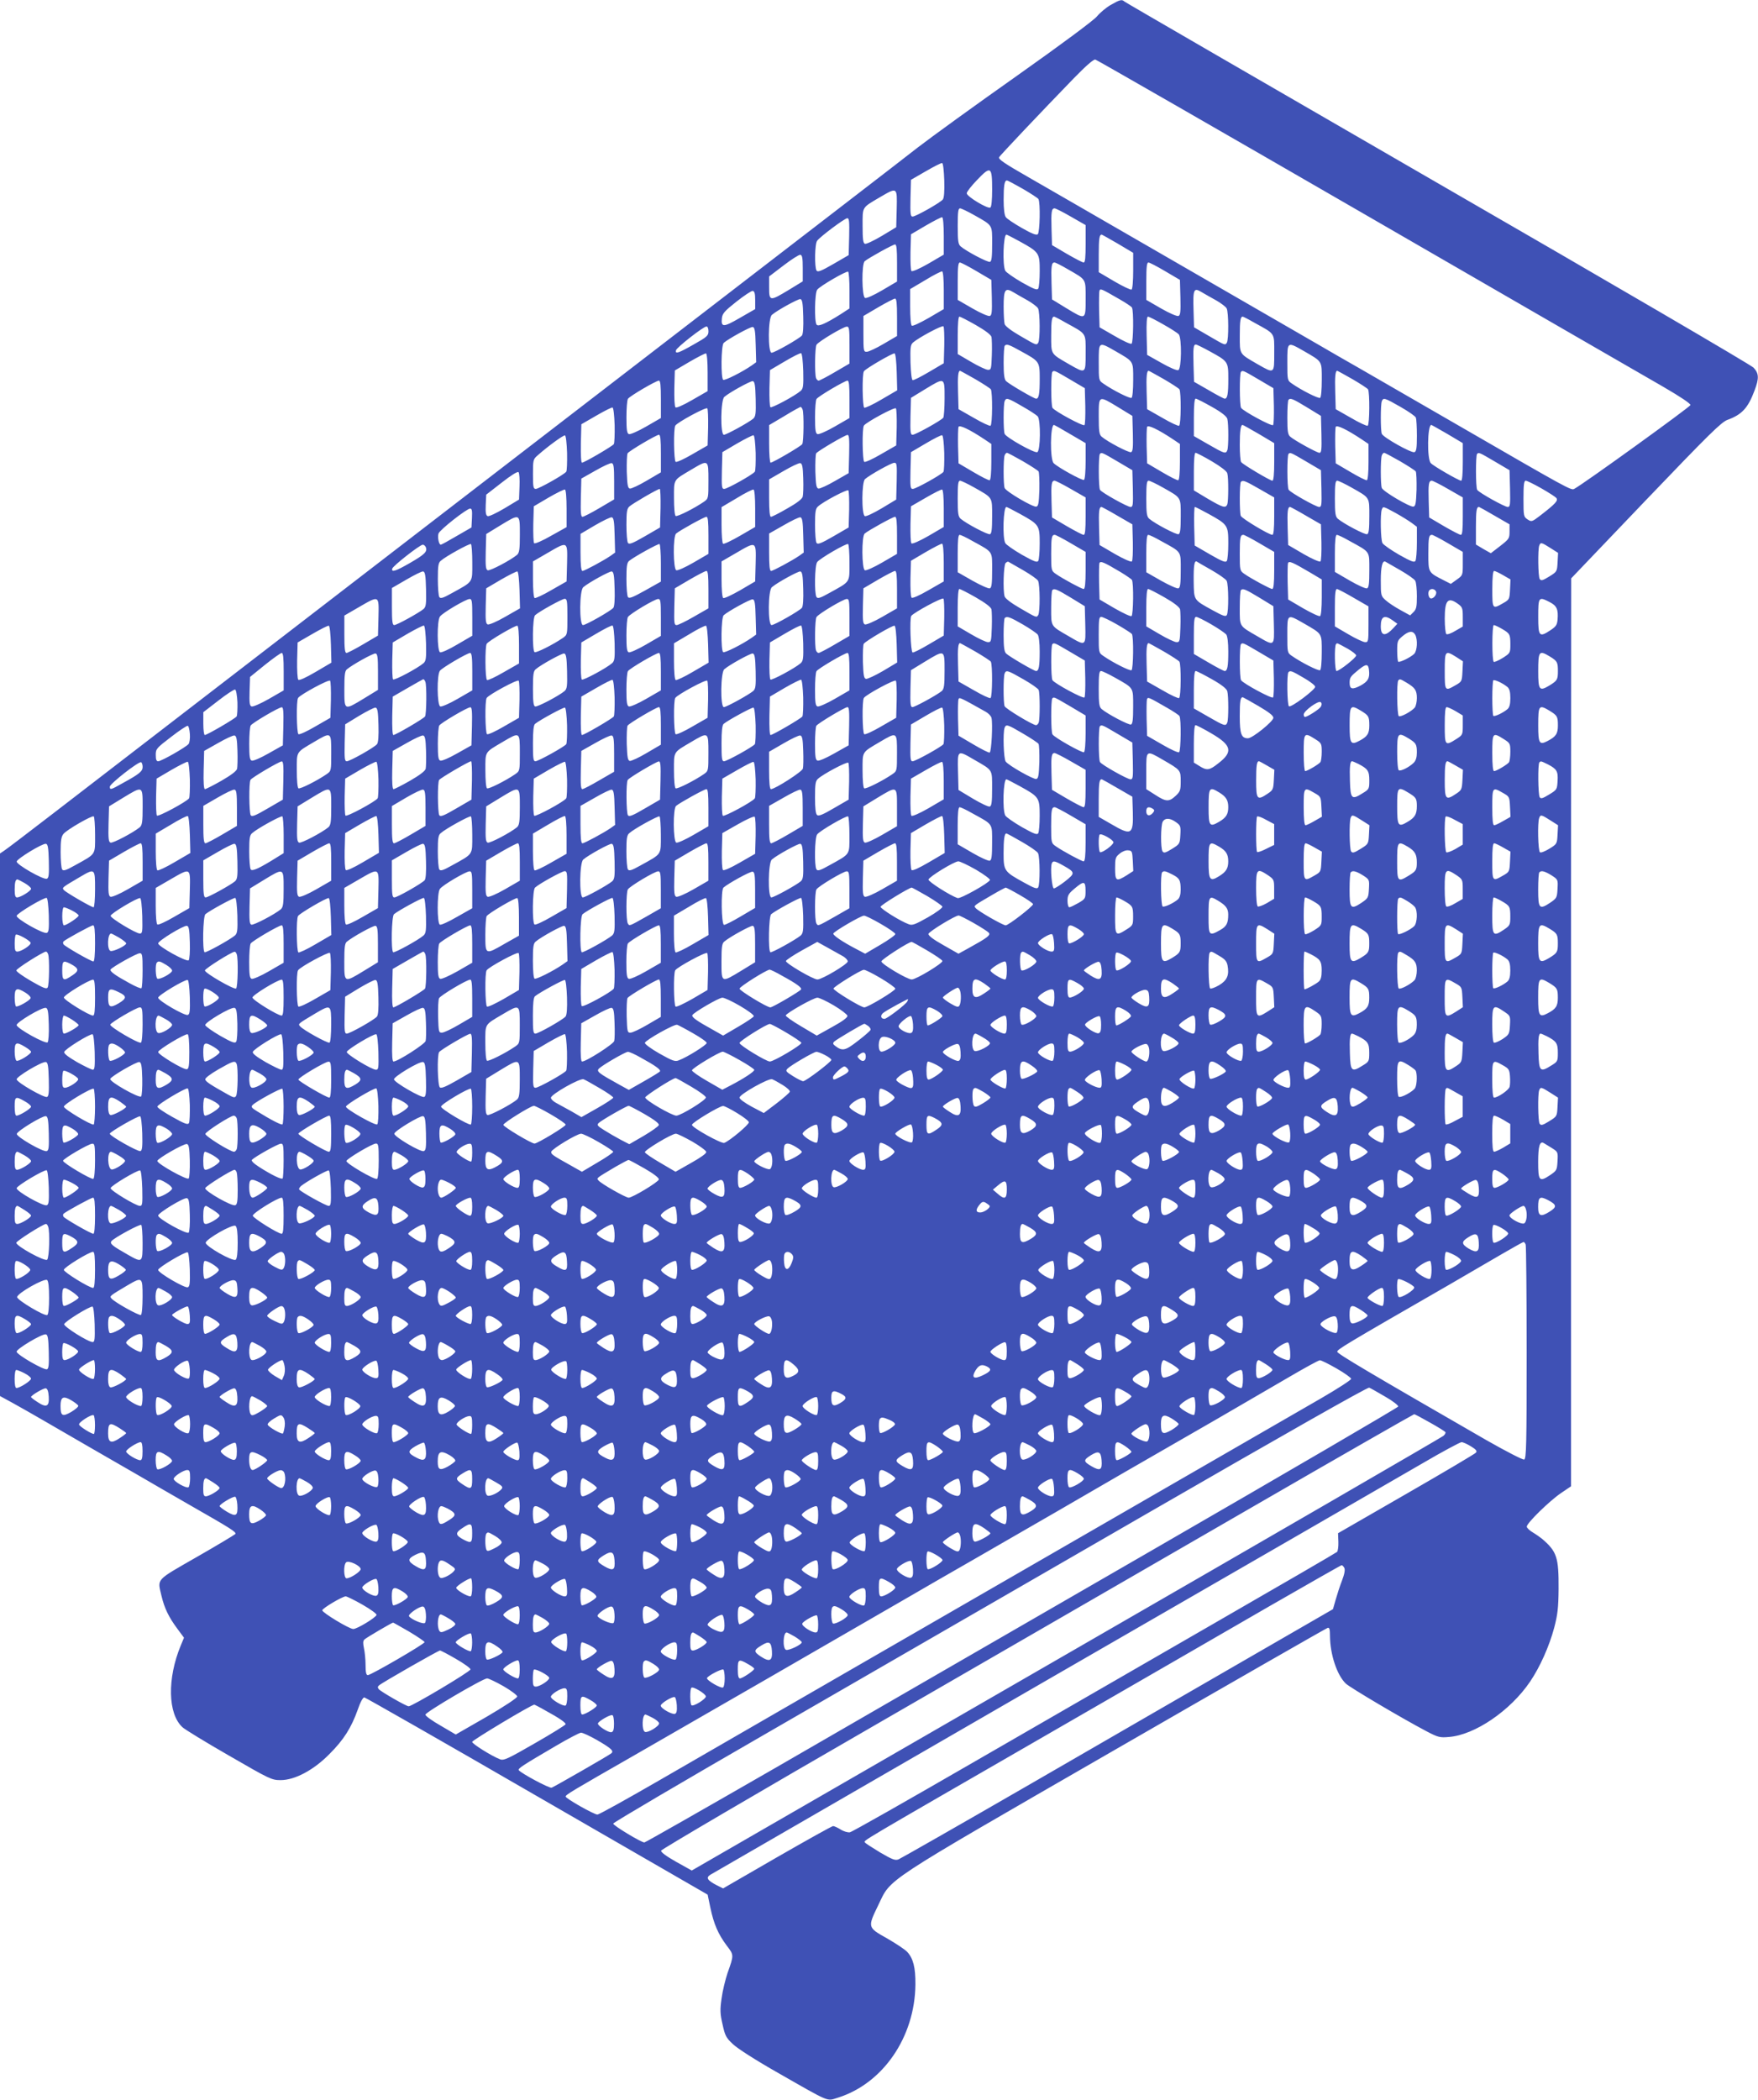 <?xml version="1.0" standalone="no"?>
<!DOCTYPE svg PUBLIC "-//W3C//DTD SVG 20010904//EN"
 "http://www.w3.org/TR/2001/REC-SVG-20010904/DTD/svg10.dtd">
<svg version="1.0" xmlns="http://www.w3.org/2000/svg"
 width="1072pt" height="1280pt" viewBox="0 0 1072 1280"
 preserveAspectRatio="xMidYMid meet">
<g transform="translate(0,1280) scale(0.1,-0.1)"
fill="#3f51b5" stroke="none">
<path d="M6773 12770 c-28 -16 -66 -48 -84 -70 -20 -24 -208 -164 -488 -362
-251 -177 -523 -374 -606 -438 -146 -114 -395 -305 -2370 -1825 -1306 -1005
-2551 -1964 -2893 -2227 -156 -120 -295 -226 -308 -234 l-24 -16 0 -1653 0
-1654 77 -42 c43 -24 125 -70 183 -104 58 -34 186 -108 285 -165 99 -57 232
-134 295 -170 63 -37 207 -120 320 -185 252 -144 282 -163 275 -175 -3 -4
-109 -68 -235 -140 -256 -147 -240 -130 -215 -238 18 -75 44 -129 97 -200 l40
-54 -20 -48 c-83 -201 -79 -416 11 -498 14 -13 141 -91 284 -173 249 -144 260
-149 314 -149 87 0 202 61 299 160 86 86 132 159 171 268 16 47 32 77 41 76 7
-1 481 -271 1053 -602 l1040 -600 17 -81 c21 -99 47 -159 99 -229 45 -59 45
-56 5 -169 -13 -39 -30 -108 -36 -154 -10 -69 -9 -94 6 -158 15 -68 21 -81 63
-120 28 -27 139 -98 280 -178 317 -181 291 -170 359 -149 276 86 471 370 474
690 1 103 -13 159 -50 199 -14 15 -70 52 -124 83 -118 66 -118 67 -53 201 83
169 -1 115 1444 948 706 407 1289 741 1297 743 11 3 14 -9 14 -50 1 -113 43
-239 97 -290 27 -25 341 -211 493 -291 69 -36 80 -39 135 -34 158 12 375 160
495 337 61 90 117 216 147 328 21 80 26 121 27 237 1 193 -10 228 -101 306
-10 8 -35 26 -55 38 -21 12 -38 29 -38 36 0 22 139 157 208 204 l62 42 0 822
c0 452 0 1697 0 2767 l1 1945 454 475 c387 404 461 477 499 491 88 32 125 72
165 179 28 74 27 104 -6 139 -16 17 -874 518 -1928 1126 -1045 604 -1904 1101
-1909 1106 -15 14 -27 11 -83 -21z m1562 -1284 c902 -521 1715 -991 1808
-1044 108 -63 166 -102 165 -111 -3 -12 -652 -481 -709 -511 -18 -10 -35 -1
-694 380 -269 155 -546 315 -615 355 -69 39 -185 106 -257 148 -251 145 -389
225 -878 507 -726 419 -734 424 -877 506 -154 88 -190 113 -186 125 3 9 262
282 456 482 74 76 121 117 131 114 9 -2 754 -430 1656 -951z m-2577 215 c2
-66 -1 -108 -9 -117 -16 -20 -165 -104 -184 -104 -13 0 -15 15 -13 112 l3 112
90 52 c50 29 95 52 100 50 6 -1 11 -48 13 -105z m292 -57 c0 -61 -4 -105 -11
-109 -15 -10 -144 67 -144 87 0 9 29 46 64 82 83 87 91 81 91 -60z m187 5 c48
-28 91 -56 95 -62 13 -21 9 -204 -4 -215 -9 -7 -37 4 -98 39 -47 27 -91 56
-97 66 -8 10 -13 50 -13 104 0 88 5 119 20 119 5 0 48 -23 97 -51z m-769 -121
l-3 -113 -88 -53 c-49 -29 -95 -51 -103 -48 -11 4 -14 29 -14 109 0 119 -6
109 104 174 108 63 107 64 104 -69z m474 -40 c113 -64 108 -56 108 -175 0 -77
-3 -105 -13 -109 -13 -5 -144 64 -179 94 -15 13 -18 33 -18 124 0 86 3 108 14
108 8 0 47 -19 88 -42z m589 -9 l89 -51 0 -114 c0 -85 -3 -114 -12 -114 -7 0
-53 24 -103 53 l-90 53 -3 99 c-3 104 0 125 19 125 6 0 52 -23 100 -51z m-776
-118 l0 -113 -94 -55 c-54 -31 -98 -50 -103 -45 -5 5 -7 57 -6 117 l3 107 90
53 c50 29 95 52 100 51 6 -2 10 -49 10 -115z m-577 -3 l-3 -113 -93 -54 c-76
-44 -96 -51 -103 -40 -13 22 -11 163 4 182 20 26 168 137 184 137 11 0 13 -21
11 -112z m1041 -30 c118 -65 121 -70 121 -180 0 -51 -4 -99 -9 -107 -7 -11
-27 -3 -100 38 -50 29 -96 61 -101 71 -18 33 -12 220 7 220 3 0 40 -19 82 -42z
m597 -13 l94 -56 0 -109 c0 -60 -4 -112 -10 -115 -5 -3 -52 19 -105 50 l-95
56 0 108 c0 97 4 121 18 121 2 0 46 -25 98 -55z m-1346 -118 l0 -113 -90 -53
c-51 -30 -97 -51 -105 -47 -20 7 -22 208 -2 224 24 20 172 102 185 102 9 0 12
-29 12 -113z m-575 -32 l0 -80 -85 -52 c-116 -70 -120 -70 -120 15 l0 67 88
67 c48 37 94 66 102 65 12 -2 15 -19 15 -82z m1060 -18 l90 -53 3 -107 c2 -88
0 -108 -12 -113 -9 -3 -56 17 -106 46 l-90 52 0 114 c0 87 3 114 13 114 7 0
53 -24 102 -53z m558 11 c113 -65 107 -55 107 -180 0 -130 2 -129 -120 -55
l-85 52 -3 99 c-3 104 0 126 18 126 7 0 44 -19 83 -42z m592 -11 l90 -53 3
-107 c2 -88 0 -108 -12 -113 -9 -3 -56 17 -106 46 l-90 52 0 114 c0 87 3 114
13 114 7 0 53 -24 102 -53z m-1925 -118 l0 -109 -52 -34 c-95 -60 -140 -79
-149 -64 -14 21 -11 192 4 212 16 22 178 116 189 110 4 -3 8 -54 8 -115z m575
1 l0 -114 -92 -54 c-51 -29 -97 -51 -103 -47 -6 4 -10 51 -10 115 l0 108 93
55 c50 31 97 54 102 53 6 -2 10 -49 10 -116z m513 -62 c29 -17 57 -38 62 -48
12 -23 13 -190 1 -209 -11 -16 -8 -18 -114 44 -52 30 -88 58 -91 70 -3 11 -6
58 -6 106 0 104 9 118 59 88 20 -12 60 -35 89 -51z m557 9 c39 -22 73 -45 77
-51 12 -17 9 -214 -2 -221 -6 -4 -52 17 -103 47 l-92 53 -3 105 c-1 57 0 110
2 117 6 16 8 15 121 -50z m593 -9 c29 -17 57 -38 62 -48 12 -23 13 -190 1
-209 -11 -16 -8 -18 -114 44 l-86 50 -3 103 c-4 130 1 141 50 111 20 -12 61
-35 90 -51z m-2813 2 l0 -54 -94 -54 c-100 -58 -115 -58 -109 -1 3 28 16 43
88 100 47 37 92 67 100 66 11 -2 15 -16 15 -57z m293 -99 c2 -62 -1 -108 -8
-116 -16 -19 -167 -105 -185 -105 -23 0 -22 212 2 231 34 29 159 97 173 96 12
-2 16 -23 18 -106z m572 -5 l0 -114 -82 -48 c-44 -26 -91 -48 -102 -48 -20 -1
-21 4 -21 109 l0 109 90 53 c50 29 96 53 103 53 9 0 12 -29 12 -114z m480 -47
c59 -34 92 -59 96 -73 2 -11 4 -61 2 -111 -3 -84 -4 -90 -24 -89 -11 0 -58 22
-102 48 l-82 48 0 114 c0 70 4 114 10 114 6 0 51 -23 100 -51z m549 14 c129
-71 121 -59 121 -184 0 -129 2 -128 -103 -68 -112 65 -107 57 -107 174 0 92 4
115 18 115 3 0 35 -16 71 -37z m594 -10 c45 -25 88 -53 95 -61 19 -24 17 -211
-3 -218 -8 -4 -54 16 -103 44 l-87 49 -3 117 c-2 78 1 116 8 116 6 0 48 -21
93 -47z m556 10 c129 -71 121 -59 121 -184 0 -129 2 -128 -103 -68 -112 65
-107 57 -107 174 0 92 4 115 18 115 3 0 35 -16 71 -37z m-1891 -139 l-3 -108
-90 -53 c-49 -29 -94 -52 -100 -50 -6 2 -11 48 -13 108 -2 91 0 107 15 121 36
31 178 107 186 99 4 -4 6 -57 5 -117z m-1438 87 c0 -27 -9 -35 -89 -80 -93
-53 -115 -61 -109 -36 4 17 167 145 186 145 7 0 12 -12 12 -29z m288 -83 l3
-106 -28 -20 c-58 -40 -163 -93 -173 -87 -15 9 -13 211 3 225 28 25 163 99
177 97 12 -2 16 -23 18 -109z m572 -1 l0 -113 -89 -52 c-49 -29 -94 -52 -99
-52 -6 0 -13 7 -16 16 -9 25 -7 187 3 203 13 20 162 109 184 110 15 1 17 -11
17 -112z m1048 -39 c111 -61 112 -62 112 -167 0 -92 -5 -121 -22 -121 -13 0
-165 89 -183 107 -11 11 -15 40 -15 112 0 54 3 101 7 104 11 12 24 8 101 -35z
m575 1 c112 -65 107 -57 107 -175 0 -59 -4 -105 -10 -109 -10 -6 -115 47 -172
87 -28 19 -28 21 -28 129 0 129 -2 128 103 68z m575 -1 c111 -61 112 -62 112
-167 0 -92 -5 -121 -22 -121 -5 0 -49 23 -98 52 l-89 51 -3 98 c-3 108 -1 129
14 129 6 0 44 -19 86 -42z m575 1 c112 -65 107 -57 107 -175 0 -59 -4 -105
-10 -109 -10 -6 -115 47 -172 87 -28 19 -28 21 -28 129 0 129 -2 128 103 68z
m-3638 -129 l0 -114 -94 -54 c-57 -33 -97 -50 -102 -45 -6 6 -8 58 -7 118 l3
107 90 53 c50 29 95 52 100 51 6 -2 10 -49 10 -116z m583 9 c2 -91 0 -107 -15
-121 -37 -32 -178 -107 -185 -100 -5 5 -7 58 -6 118 l3 108 90 53 c49 29 94
52 100 50 6 -2 11 -48 13 -108z m570 -7 l3 -111 -96 -56 c-52 -31 -100 -53
-105 -50 -11 7 -14 204 -2 222 10 16 175 112 187 109 6 -2 11 -50 13 -114z
m479 -43 c48 -28 91 -56 95 -62 11 -18 10 -215 -2 -222 -5 -3 -51 18 -102 48
l-93 53 -3 104 c-3 96 1 130 12 130 2 0 44 -23 93 -51z m578 -2 l90 -53 3
-108 c1 -60 -1 -113 -5 -117 -9 -9 -182 85 -195 105 -10 14 -10 210 -1 219 10
11 13 10 108 -46z m572 2 c48 -28 91 -56 95 -62 11 -18 10 -215 -2 -222 -5 -3
-51 18 -102 48 l-93 53 -3 104 c-3 96 1 130 12 130 2 0 44 -23 93 -51z m578
-2 l90 -53 3 -108 c1 -60 -1 -113 -5 -117 -9 -9 -182 85 -195 105 -10 14 -10
210 -1 219 10 11 13 10 108 -46z m572 2 c48 -28 91 -56 95 -62 11 -18 10 -215
-2 -222 -5 -3 -51 18 -102 48 l-93 53 -3 104 c-3 96 1 130 12 130 2 0 44 -23
93 -51z m-4217 -123 l0 -114 -90 -52 c-50 -29 -97 -49 -105 -46 -12 4 -15 26
-15 103 0 54 4 104 9 112 10 16 170 110 189 111 9 0 12 -29 12 -114z m578 3
c2 -91 0 -107 -15 -121 -29 -24 -163 -98 -179 -98 -22 0 -20 212 3 231 34 29
159 97 173 96 12 -2 16 -23 18 -108z m572 -3 l0 -114 -90 -52 c-50 -29 -97
-49 -105 -46 -12 4 -15 26 -15 103 0 54 4 104 9 111 10 16 171 111 189 112 9
0 12 -29 12 -114z m580 7 c0 -60 -4 -113 -8 -119 -11 -16 -169 -104 -187 -104
-13 0 -15 15 -13 113 l3 112 85 52 c122 74 120 75 120 -54z m474 -50 c45 -25
87 -53 94 -61 19 -24 17 -211 -3 -218 -18 -7 -191 90 -199 112 -8 20 -8 178 0
198 9 24 19 21 108 -31z m586 -6 l85 -52 3 -108 c2 -84 0 -109 -11 -113 -13
-5 -143 63 -179 94 -15 13 -18 33 -18 124 0 130 -2 129 120 55z m570 3 c59
-33 90 -58 94 -73 8 -29 8 -171 0 -191 -9 -24 -18 -21 -115 35 l-89 51 0 114
c0 78 4 114 11 114 7 0 51 -23 99 -50z m580 -3 l85 -52 3 -112 c2 -93 0 -113
-12 -113 -15 0 -150 74 -178 98 -15 13 -18 32 -18 117 0 56 3 105 7 108 12 13
27 6 113 -46z m570 3 c49 -28 91 -57 94 -66 3 -9 6 -58 6 -110 0 -74 -3 -96
-15 -100 -18 -7 -191 90 -199 112 -8 20 -8 178 0 198 9 24 18 21 114 -34z
m-4792 -111 c1 -57 -1 -109 -5 -116 -9 -13 -180 -113 -194 -113 -6 0 -8 48 -7
117 l3 117 90 52 c50 29 95 52 100 50 6 -1 11 -48 13 -107z m570 -15 l-3 -109
-92 -53 c-51 -30 -97 -51 -103 -47 -11 7 -14 204 -2 221 13 20 186 114 195
105 4 -4 6 -57 5 -117z m576 110 c9 -22 7 -197 -2 -211 -8 -13 -179 -113 -193
-113 -5 0 -9 51 -9 115 l0 114 93 55 c50 31 95 55 98 56 4 0 10 -7 13 -16z
m574 -110 l-3 -109 -92 -53 c-51 -30 -97 -51 -103 -47 -11 7 -14 204 -2 221
13 20 186 114 195 105 4 -4 6 -57 5 -117z m537 -73 l40 -27 0 -109 c0 -65 -4
-110 -10 -112 -6 -2 -51 21 -100 50 l-90 53 -3 104 c-1 57 0 110 3 118 5 14
67 -15 160 -77z m521 33 l94 -55 0 -109 c0 -60 -4 -112 -10 -115 -10 -6 -159
76 -185 102 -23 23 -21 233 2 233 2 0 47 -25 99 -56z m629 -33 l40 -27 0 -109
c0 -65 -4 -110 -10 -112 -6 -2 -51 21 -100 50 l-90 53 -3 104 c-1 57 0 110 3
118 5 14 67 -15 160 -77z m521 34 l94 -56 0 -114 c0 -75 -4 -115 -11 -115 -14
0 -182 100 -191 114 -4 6 -8 52 -8 103 0 85 5 123 17 123 3 0 47 -25 99 -55z
m629 -34 l40 -27 0 -109 c0 -65 -4 -110 -10 -112 -6 -2 -51 21 -100 50 l-90
53 -3 104 c-1 57 0 110 3 118 5 14 67 -15 160 -77z m521 34 l94 -56 0 -114 c0
-74 -4 -115 -10 -115 -14 0 -167 88 -185 107 -24 23 -21 233 3 233 2 0 46 -25
98 -55z m-5368 -116 c1 -57 -1 -109 -5 -114 -13 -18 -168 -105 -186 -105 -15
0 -17 13 -17 90 0 85 1 91 28 114 63 56 158 125 167 122 6 -1 11 -48 13 -107z
m572 -3 l0 -115 -87 -51 c-47 -28 -93 -49 -102 -48 -13 3 -16 21 -19 103 -1
55 1 105 5 112 10 15 174 112 191 113 9 0 12 -29 12 -114z m578 3 c1 -57 -1
-109 -5 -114 -13 -18 -168 -105 -187 -105 -15 0 -16 12 -14 112 l3 112 90 53
c50 29 95 51 100 50 6 -2 11 -49 13 -108z m570 -6 l-3 -117 -84 -48 c-46 -27
-91 -47 -100 -46 -13 3 -16 21 -19 103 -1 55 1 105 5 112 10 14 174 111 191
112 10 1 12 -26 10 -116z m580 6 c1 -57 -1 -109 -5 -115 -12 -17 -168 -104
-187 -104 -15 0 -16 13 -14 112 l3 112 90 53 c49 29 94 52 100 50 6 -2 11 -48
13 -108z m479 -50 c48 -28 91 -56 96 -62 4 -7 6 -57 5 -112 -3 -83 -6 -100
-19 -103 -21 -4 -185 92 -193 114 -8 20 -8 177 0 198 3 9 10 16 14 16 5 0 48
-23 97 -51z m578 -2 l90 -53 3 -112 c2 -99 1 -112 -14 -112 -19 0 -175 87
-186 104 -10 14 -10 210 -1 219 10 11 13 10 108 -46z m575 1 c54 -32 91 -60
94 -73 8 -27 7 -170 0 -189 -10 -25 -27 -20 -119 34 l-85 51 0 114 c0 73 4
115 10 115 6 0 51 -23 100 -52z m575 -1 l90 -53 3 -112 c2 -100 1 -112 -14
-112 -19 0 -174 87 -186 105 -10 13 -10 209 -1 218 10 11 13 10 108 -46z m572
2 c48 -28 91 -56 96 -62 4 -7 6 -57 5 -112 -3 -83 -6 -100 -19 -103 -21 -4
-185 92 -193 114 -8 20 -8 177 0 198 3 9 10 16 14 16 5 0 48 -23 97 -51z m578
-2 l90 -53 3 -112 c2 -99 1 -112 -14 -112 -19 0 -175 87 -186 104 -10 14 -10
210 -1 219 10 11 13 10 108 -46z m-5370 -121 l0 -110 -90 -53 c-49 -29 -96
-53 -103 -53 -10 0 -12 27 -10 116 l3 117 85 48 c47 27 92 48 100 46 12 -2 15
-22 15 -111z m575 5 c0 -108 0 -110 -27 -129 -58 -40 -163 -93 -173 -87 -6 4
-10 50 -10 109 0 118 -6 107 103 172 108 64 107 65 107 -65z m578 14 c2 -50 0
-100 -3 -112 -3 -14 -35 -39 -94 -72 -48 -28 -93 -51 -100 -51 -7 0 -11 36
-11 114 l0 114 88 51 c48 28 94 50 102 48 12 -2 16 -22 18 -92z m570 -17 l-3
-113 -88 -53 c-49 -29 -95 -51 -103 -48 -21 8 -20 209 1 226 33 28 161 99 178
99 16 1 17 -9 15 -111z m-2300 -34 l-3 -79 -88 -53 c-49 -29 -95 -51 -103 -48
-11 4 -14 21 -12 68 l3 63 94 73 c56 44 97 70 103 64 5 -5 8 -44 6 -88z m2774
-6 c113 -64 108 -56 108 -175 0 -77 -3 -105 -13 -109 -13 -5 -144 64 -179 94
-15 13 -18 33 -18 124 0 86 3 108 14 108 8 0 47 -19 88 -42z m589 -9 l89 -51
0 -114 c0 -85 -3 -114 -12 -114 -7 0 -53 24 -103 53 l-90 53 -3 99 c-3 104 0
125 19 125 6 0 52 -23 100 -51z m561 9 c113 -64 108 -56 108 -175 0 -77 -3
-105 -13 -109 -13 -5 -144 64 -179 94 -15 13 -18 33 -18 124 0 86 3 108 14
108 8 0 47 -19 88 -42z m589 -9 l89 -51 0 -114 c0 -78 -4 -114 -11 -114 -21 0
-187 100 -193 116 -8 21 -8 199 1 207 12 12 25 7 114 -44z m561 9 c113 -64
108 -56 108 -175 0 -77 -3 -105 -13 -109 -13 -5 -144 64 -179 94 -15 13 -18
33 -18 124 0 86 3 108 14 108 8 0 47 -19 88 -42z m589 -9 l89 -51 0 -114 c0
-85 -3 -114 -12 -114 -7 0 -53 24 -103 53 l-90 53 -3 99 c-3 104 0 125 19 125
6 0 52 -23 100 -51z m567 5 c44 -25 86 -52 92 -59 13 -16 -3 -34 -96 -106 -52
-40 -55 -41 -79 -25 -24 16 -25 20 -25 126 0 86 3 110 14 110 7 0 50 -21 94
-46z m-5943 -124 l0 -113 -95 -53 c-52 -30 -98 -50 -103 -45 -4 4 -6 57 -5
116 l3 109 90 53 c50 29 95 51 100 49 6 -1 10 -49 10 -116z m573 3 l-3 -118
-93 -54 c-76 -44 -96 -51 -103 -40 -5 8 -9 57 -9 110 0 79 3 99 18 112 20 18
173 107 185 107 4 0 6 -53 5 -117z m577 -2 l0 -113 -93 -54 c-52 -30 -98 -52
-103 -48 -5 3 -9 54 -9 114 l0 109 93 55 c50 31 97 54 102 52 6 -1 10 -49 10
-115z m573 -7 l-3 -109 -93 -54 c-76 -44 -96 -51 -103 -40 -5 8 -9 57 -9 110
0 79 3 99 18 112 33 30 177 106 185 98 4 -4 6 -57 5 -117z m577 7 l0 -113 -94
-55 c-54 -31 -98 -50 -103 -45 -5 5 -7 58 -6 117 l3 109 90 52 c50 29 95 52
100 50 6 -2 10 -49 10 -115z m464 -33 c118 -65 121 -70 121 -180 0 -51 -4 -99
-9 -107 -7 -11 -27 -3 -100 38 -50 29 -96 61 -101 71 -18 33 -12 220 7 220 3
0 40 -19 82 -42z m596 -12 l90 -52 3 -109 c1 -59 -1 -112 -6 -117 -5 -5 -49
14 -103 45 l-94 55 -3 103 c-3 102 0 129 15 129 4 -1 49 -25 98 -54z m554 12
c118 -65 121 -70 121 -180 0 -51 -4 -99 -9 -107 -7 -11 -27 -4 -103 40 l-93
54 -3 118 c-1 64 0 117 4 117 4 0 41 -19 83 -42z m596 -12 l90 -52 3 -109 c1
-59 -1 -112 -6 -117 -5 -5 -49 14 -103 45 l-94 55 -3 103 c-3 102 0 129 15
129 4 -1 49 -25 98 -54z m544 18 c36 -20 81 -48 99 -61 l32 -24 0 -97 c0 -53
-4 -103 -9 -111 -7 -11 -27 -3 -100 38 -50 29 -96 61 -101 71 -11 20 -14 178
-4 204 8 21 7 21 83 -20z m606 -18 l90 -52 0 -44 c0 -42 -3 -46 -57 -88 l-57
-44 -46 26 -45 27 0 108 c0 99 4 122 19 121 3 -1 47 -25 96 -54z m-6237 -13
l-3 -58 -90 -52 c-49 -29 -93 -53 -97 -53 -12 0 -21 46 -14 68 7 22 172 152
193 152 11 0 13 -13 11 -57z m292 -101 c0 -91 -3 -111 -17 -124 -40 -33 -165
-99 -179 -94 -12 5 -14 26 -12 113 l3 108 85 52 c122 74 120 75 120 -55z m578
-4 l3 -106 -28 -20 c-44 -30 -159 -92 -171 -92 -8 0 -12 34 -12 113 l0 113 88
52 c48 28 94 50 102 49 12 -2 16 -23 18 -109z m572 -1 l0 -113 -91 -53 c-50
-29 -97 -50 -105 -47 -19 7 -21 208 -1 224 24 20 172 102 185 102 9 0 12 -29
12 -113z m578 1 l3 -106 -28 -20 c-44 -30 -159 -92 -171 -92 -9 0 -12 34 -12
114 l0 114 88 50 c48 28 94 50 102 49 12 -2 16 -23 18 -109z m572 -1 l0 -113
-91 -53 c-50 -29 -97 -50 -105 -47 -19 7 -21 208 -1 224 24 20 172 102 185
102 9 0 12 -29 12 -113z m459 -34 c129 -71 121 -59 121 -179 0 -80 -3 -106
-14 -110 -8 -3 -55 18 -105 46 l-91 52 0 114 c0 80 3 114 12 114 6 0 41 -16
77 -37z m602 -15 l89 -52 0 -113 c0 -79 -4 -113 -12 -113 -12 0 -127 62 -170
92 -27 19 -28 21 -28 122 0 99 3 116 22 116 5 0 50 -23 99 -52z m548 15 c129
-71 121 -59 121 -179 0 -80 -3 -106 -14 -110 -8 -3 -55 18 -105 46 l-91 52 0
114 c0 80 3 114 12 114 6 0 41 -16 77 -37z m602 -15 l89 -52 0 -113 c0 -79 -4
-113 -12 -113 -12 0 -127 62 -170 92 -27 19 -28 21 -28 122 0 99 3 116 22 116
5 0 50 -23 99 -52z m548 15 c129 -71 121 -59 121 -179 0 -82 -3 -106 -14 -110
-8 -3 -55 18 -105 47 l-91 53 0 113 c0 79 4 113 12 113 6 0 41 -16 77 -37z
m602 -15 l89 -52 0 -71 c0 -71 0 -72 -37 -98 l-36 -26 -41 21 c-97 49 -96 47
-96 162 0 99 3 116 22 116 5 0 50 -23 99 -52z m-5951 -118 c0 -124 8 -112
-124 -185 -55 -31 -70 -35 -77 -24 -5 8 -9 57 -9 110 0 79 3 99 18 111 30 27
176 107 184 102 4 -3 8 -54 8 -114z m1150 -3 l0 -112 -96 -54 c-77 -43 -98
-51 -105 -40 -5 8 -9 57 -9 110 0 76 3 99 16 110 32 26 179 107 186 103 4 -3
8 -56 8 -117z m1150 3 c0 -124 8 -112 -124 -185 -55 -31 -70 -35 -77 -24 -14
22 -11 192 4 213 16 22 178 116 189 110 4 -3 8 -54 8 -114z m575 0 l0 -114
-94 -54 c-57 -33 -97 -50 -102 -45 -6 6 -8 58 -7 118 l3 107 90 53 c50 29 95
52 100 51 6 -2 10 -49 10 -116z m3699 90 l47 -30 -3 -57 c-3 -57 -4 -58 -51
-87 -40 -25 -50 -27 -58 -15 -10 16 -12 178 -3 203 8 22 13 21 68 -14z m-6857
4 c10 -27 -8 -44 -98 -96 -87 -50 -113 -58 -107 -34 4 17 168 145 186 146 7 0
15 -7 19 -16z m861 -96 l-3 -112 -93 -53 c-51 -30 -97 -51 -102 -48 -6 3 -10
55 -10 115 l0 108 88 51 c125 73 123 74 120 -61z m1150 0 l-3 -112 -92 -54
c-51 -29 -97 -51 -103 -47 -6 4 -10 51 -10 115 l0 108 88 51 c125 73 123 74
120 -61z m1630 -43 c45 -26 87 -55 92 -65 12 -23 13 -190 1 -209 -11 -16 -8
-18 -114 44 -52 30 -88 58 -91 70 -11 38 -6 191 6 203 6 6 14 10 17 8 3 -2 43
-25 89 -51z m597 -13 c33 -20 63 -41 67 -46 12 -17 9 -214 -2 -221 -6 -4 -52
18 -103 47 l-92 54 -3 104 c-1 57 0 110 2 117 6 16 27 7 131 -55z m553 13 c45
-26 87 -55 92 -65 12 -23 13 -190 1 -209 -7 -11 -24 -5 -84 28 -120 66 -116
60 -118 177 -1 97 4 129 19 121 4 -3 44 -26 90 -52z m605 -17 l67 -40 0 -109
c0 -63 -4 -110 -10 -114 -6 -4 -52 18 -103 47 l-92 54 -3 104 c-1 57 0 110 2
117 6 16 25 8 139 -59z m545 17 c45 -26 87 -55 92 -65 6 -10 10 -53 10 -94 0
-63 -3 -79 -20 -96 l-21 -21 -60 33 c-33 18 -74 45 -90 60 -28 25 -29 29 -29
120 0 85 10 125 29 114 3 -2 43 -25 89 -51z m-5940 -116 c2 -91 0 -107 -15
-121 -29 -24 -163 -98 -179 -98 -11 0 -14 22 -14 113 l0 113 88 51 c48 28 94
51 102 50 12 -2 16 -23 18 -108z m570 -6 l3 -111 -91 -52 c-50 -29 -97 -49
-106 -46 -12 5 -14 25 -12 113 l3 107 90 53 c50 29 95 51 100 50 6 -2 11 -52
13 -114z m580 8 c2 -62 -1 -108 -8 -116 -16 -19 -167 -105 -185 -105 -23 0
-22 212 2 231 34 29 159 97 173 96 12 -2 16 -23 18 -106z m572 -5 l0 -114 -89
-51 c-48 -28 -96 -51 -105 -51 -15 0 -16 13 -14 112 l3 112 90 53 c50 29 96
53 103 53 9 0 12 -29 12 -114z m578 5 c2 -62 -1 -108 -8 -116 -16 -19 -167
-105 -185 -105 -23 0 -22 212 2 231 34 29 159 97 173 96 12 -2 16 -23 18 -106z
m572 -5 l0 -114 -90 -52 c-50 -29 -97 -49 -106 -46 -12 5 -14 25 -12 113 l3
107 90 53 c50 29 96 53 103 53 9 0 12 -29 12 -114z m3696 88 l45 -26 -3 -61
c-3 -60 -4 -62 -43 -84 -64 -37 -65 -36 -65 87 0 72 4 110 11 110 6 0 31 -12
55 -26z m-3216 -135 c59 -34 92 -59 96 -73 2 -11 4 -61 2 -111 -3 -84 -4 -90
-24 -89 -11 0 -58 22 -102 48 l-82 48 0 114 c0 70 4 114 10 114 6 0 51 -23
100 -51z m580 -2 l85 -52 3 -113 c3 -133 5 -132 -101 -70 -112 65 -107 56
-107 173 0 56 3 105 7 108 12 12 27 6 113 -46z m571 2 c58 -33 91 -59 95 -73
2 -11 4 -61 2 -111 -3 -84 -4 -90 -24 -89 -11 0 -58 22 -102 48 l-82 48 0 114
c0 78 4 114 11 114 6 0 51 -23 100 -51z m579 -2 l85 -52 3 -113 c3 -133 5
-132 -101 -70 -112 65 -107 56 -107 173 0 56 3 105 7 108 12 12 27 6 113 -46z
m575 -1 l90 -52 0 -110 c0 -104 -1 -109 -21 -108 -11 0 -58 22 -102 48 l-82
48 0 114 c0 85 3 114 13 114 6 -1 53 -25 102 -54z m502 38 c7 -19 -20 -49 -36
-40 -12 8 -15 39 -4 49 12 12 33 7 40 -9z m-2999 -160 l-3 -108 -90 -53 c-49
-29 -94 -52 -100 -50 -12 4 -19 207 -8 223 15 20 187 114 196 105 4 -4 6 -57
5 -117z m-3450 4 l-3 -112 -90 -53 c-49 -29 -96 -53 -102 -53 -10 0 -13 29
-13 114 l0 114 88 51 c126 73 123 74 120 -61z m572 -1 l0 -112 -91 -53 c-50
-30 -97 -51 -105 -48 -19 7 -20 194 -1 218 16 23 158 106 180 107 15 1 17 -11
17 -112z m580 4 c0 -108 0 -110 -27 -129 -58 -40 -163 -93 -173 -87 -15 9 -13
211 3 225 25 23 163 99 180 100 15 0 17 -12 17 -109z m570 -4 l0 -113 -91 -53
c-50 -29 -97 -50 -105 -47 -11 4 -14 27 -14 103 0 54 4 104 9 112 13 20 162
109 184 110 15 1 17 -11 17 -112z m578 1 l3 -106 -28 -20 c-58 -40 -163 -93
-173 -87 -15 9 -13 211 3 225 28 25 163 99 177 97 12 -2 16 -23 18 -109z m572
-1 l0 -113 -89 -52 c-49 -29 -94 -52 -99 -52 -6 0 -13 7 -16 16 -9 25 -7 187
3 203 13 20 162 109 184 110 15 1 17 -11 17 -112z m4270 93 c43 -22 53 -44 48
-106 -3 -33 -9 -43 -46 -67 -65 -43 -72 -35 -72 81 0 124 2 127 70 92z m-559
-11 c26 -19 29 -26 29 -79 l0 -59 -45 -26 c-24 -15 -49 -24 -55 -20 -5 3 -10
44 -10 94 0 113 19 135 81 90z m-2654 -125 c43 -25 84 -53 91 -62 7 -10 12
-49 12 -103 0 -90 -5 -119 -22 -119 -13 0 -165 89 -183 107 -11 11 -15 40 -15
112 0 54 3 101 7 104 13 13 32 6 110 -39z m576 -1 c45 -26 85 -52 89 -57 12
-17 9 -214 -2 -221 -10 -6 -115 47 -172 87 -28 19 -28 21 -28 129 0 92 2 109
15 109 9 0 53 -21 98 -47z m574 1 c43 -25 84 -53 91 -62 7 -10 12 -49 12 -103
0 -90 -5 -119 -22 -119 -5 0 -50 23 -99 52 l-89 52 0 113 c0 91 3 113 14 113
8 0 50 -21 93 -46z m566 5 c112 -65 107 -57 107 -175 0 -59 -4 -105 -10 -109
-10 -6 -115 47 -172 87 -28 19 -28 21 -28 129 0 129 -2 128 103 68z m539 20
l29 -21 -23 -25 c-50 -54 -78 -51 -78 9 0 61 22 73 72 37z m-6474 -147 l3
-111 -97 -57 c-60 -35 -99 -53 -105 -47 -5 5 -8 59 -7 118 l3 109 90 52 c50
29 95 52 100 50 6 -1 11 -51 13 -114z m580 7 c2 -91 0 -107 -15 -121 -36 -31
-178 -107 -186 -99 -4 4 -6 57 -5 117 l3 108 90 53 c50 29 95 51 100 50 6 -2
11 -50 13 -108z m567 -9 l0 -114 -93 -53 c-51 -30 -97 -51 -102 -48 -12 7 -13
204 -2 221 10 17 175 114 187 110 6 -1 10 -49 10 -116z m583 9 c2 -91 0 -107
-15 -121 -37 -32 -178 -107 -185 -100 -5 5 -7 58 -6 118 l3 108 90 53 c49 29
94 52 100 50 6 -2 11 -48 13 -108z m570 -7 l3 -111 -96 -56 c-52 -31 -100 -53
-105 -50 -6 4 -10 53 -10 115 l0 109 93 55 c50 31 97 54 102 52 6 -1 11 -51
13 -114z m580 7 c2 -91 0 -107 -15 -121 -37 -32 -178 -107 -185 -100 -5 5 -7
58 -6 118 l3 108 90 53 c49 29 94 52 100 50 6 -2 11 -48 13 -108z m570 -7 l3
-110 -87 -52 c-48 -28 -94 -49 -103 -48 -13 3 -16 21 -19 103 -1 55 1 105 5
111 12 17 176 114 188 110 6 -1 11 -51 13 -114z m3689 96 c50 -29 53 -34 53
-96 0 -52 -1 -53 -46 -82 -26 -16 -51 -27 -55 -24 -12 7 -11 224 0 224 6 0 27
-10 48 -22z m-527 -37 c16 -30 12 -97 -6 -116 -22 -22 -90 -55 -98 -48 -3 4
-6 34 -6 67 0 57 2 63 32 88 39 33 63 35 78 9z m-2683 -102 c48 -28 91 -56 95
-62 11 -18 10 -215 -2 -222 -5 -3 -51 18 -102 48 l-93 53 -3 104 c-3 96 1 130
12 130 2 0 44 -23 93 -51z m578 -2 l90 -53 3 -108 c1 -60 -1 -113 -5 -117 -9
-9 -182 85 -195 105 -10 14 -10 210 -1 219 10 11 13 10 108 -46z m572 2 c48
-28 91 -56 95 -62 11 -18 10 -215 -2 -222 -5 -3 -51 18 -102 48 l-93 53 -3
104 c-3 96 1 130 12 130 2 0 44 -23 93 -51z m578 -2 l90 -53 3 -108 c1 -60 -1
-113 -5 -117 -9 -9 -182 85 -195 105 -10 14 -10 210 -1 219 10 11 13 10 108
-46z m543 19 c28 -16 52 -35 52 -41 0 -14 -103 -95 -120 -95 -11 0 -14 152 -3
164 8 8 3 9 71 -28z m-6488 -140 l0 -114 -90 -52 c-51 -29 -97 -49 -106 -46
-12 5 -14 23 -12 93 l3 87 90 73 c50 40 96 73 103 73 9 0 12 -29 12 -114z
m575 -1 l0 -110 -85 -52 c-122 -74 -120 -75 -120 56 0 86 3 111 15 121 36 30
161 99 175 97 12 -2 15 -22 15 -112z m575 1 l0 -114 -90 -52 c-50 -29 -97 -49
-105 -46 -20 7 -22 194 -2 218 15 19 167 108 184 108 10 0 13 -29 13 -114z
m578 3 c2 -91 0 -107 -15 -121 -36 -30 -167 -99 -180 -94 -10 4 -13 32 -13
109 0 85 3 107 17 118 34 29 159 97 173 96 12 -2 16 -23 18 -108z m572 -3 l0
-114 -90 -52 c-50 -29 -97 -49 -105 -46 -12 4 -15 26 -15 103 0 54 4 104 9
112 10 16 170 110 189 111 9 0 12 -29 12 -114z m578 3 c2 -91 0 -107 -15 -121
-29 -24 -163 -98 -179 -98 -22 0 -20 212 3 231 34 29 159 97 173 96 12 -2 16
-23 18 -108z m572 -3 l0 -114 -90 -52 c-50 -29 -97 -49 -105 -46 -12 4 -15 26
-15 103 0 54 4 104 9 112 10 16 170 110 189 111 9 0 12 -29 12 -114z m580 6
c0 -91 -3 -111 -17 -124 -29 -24 -164 -98 -179 -98 -12 0 -14 20 -12 113 l3
112 85 52 c122 74 120 75 120 -55z m3121 83 l40 -26 -3 -62 c-3 -60 -4 -62
-43 -84 -64 -37 -65 -36 -65 87 0 125 2 128 71 85z m569 4 c46 -28 50 -35 50
-89 0 -53 -4 -59 -53 -89 -60 -36 -67 -27 -67 87 0 124 5 130 70 91z m-1102
-83 c6 -49 -6 -70 -52 -95 -50 -26 -66 -22 -66 17 0 33 5 39 55 80 46 37 59
37 63 -2z m-2108 -56 c49 -28 91 -57 94 -66 8 -20 8 -178 0 -198 -3 -9 -11
-16 -16 -16 -20 0 -186 100 -192 116 -8 20 -8 178 0 198 9 24 18 21 114 -34z
m562 8 c113 -64 108 -56 108 -175 0 -77 -3 -105 -13 -109 -13 -5 -144 64 -179
94 -15 13 -18 33 -18 124 0 86 3 108 14 108 8 0 47 -19 88 -42z m588 -8 c59
-33 90 -58 94 -73 8 -29 8 -171 0 -191 -9 -24 -18 -21 -115 35 l-89 51 0 114
c0 78 4 114 11 114 7 0 51 -23 99 -50z m559 9 c39 -22 71 -47 71 -55 0 -18
-146 -128 -160 -119 -11 7 -14 197 -3 208 11 11 19 9 92 -34z m-5931 -135 l-3
-109 -92 -53 c-51 -30 -97 -51 -103 -47 -11 7 -14 204 -2 221 13 20 186 114
195 105 4 -4 6 -57 5 -117z m576 110 c9 -22 7 -197 -2 -211 -8 -13 -179 -113
-193 -113 -6 0 -8 48 -7 117 l3 117 90 52 c50 29 93 53 96 54 4 0 10 -7 13
-16z m574 -110 l-3 -109 -92 -53 c-51 -30 -97 -51 -103 -47 -11 7 -14 204 -2
221 13 20 186 114 195 105 4 -4 6 -57 5 -117z m580 15 c1 -57 -1 -109 -5 -116
-9 -13 -180 -113 -194 -113 -6 0 -8 48 -7 117 l3 117 90 52 c50 29 95 52 100
50 6 -1 11 -48 13 -107z m570 -15 l-3 -109 -92 -53 c-51 -30 -97 -51 -103 -47
-11 7 -14 204 -2 221 13 20 186 114 195 105 4 -4 6 -57 5 -117z m580 15 c1
-57 -1 -109 -5 -116 -9 -13 -180 -113 -194 -113 -6 0 -8 47 -7 117 l3 117 90
53 c50 29 95 51 100 50 6 -2 11 -49 13 -108z m570 -15 l-3 -109 -92 -53 c-51
-30 -97 -51 -103 -47 -11 7 -14 204 -2 221 13 20 186 114 195 105 4 -4 6 -57
5 -117z m3111 104 c50 -30 61 -46 61 -93 0 -23 -6 -48 -12 -57 -20 -24 -86
-60 -98 -53 -11 7 -14 207 -3 218 9 10 12 9 52 -15z m614 -26 c12 -11 17 -30
17 -67 0 -37 -5 -56 -17 -67 -27 -23 -80 -48 -87 -41 -3 4 -6 52 -6 108 0 56
3 104 6 108 7 7 60 -18 87 -41z m-7745 -93 c1 -41 -1 -79 -5 -86 -9 -13 -180
-113 -194 -113 -5 0 -9 31 -9 69 l0 70 92 71 c50 39 96 69 102 67 6 -2 12 -36
14 -78z m4564 -58 c16 -9 31 -25 34 -36 9 -34 0 -208 -11 -212 -6 -2 -51 21
-100 50 l-90 53 -3 104 c-1 57 0 110 3 118 5 14 10 11 167 -77z m514 34 l94
-56 0 -109 c0 -60 -4 -112 -10 -115 -10 -6 -180 89 -192 109 -10 14 -10 210
-1 219 10 10 8 11 109 -48z m589 -8 c39 -22 73 -45 77 -51 12 -17 9 -214 -2
-221 -6 -4 -52 17 -103 47 l-92 53 -3 105 c-1 57 0 110 2 117 6 16 8 15 121
-50z m560 9 c63 -37 90 -58 90 -71 0 -22 -128 -125 -155 -125 -40 0 -50 26
-50 134 0 95 4 117 19 116 3 -1 47 -25 96 -54z m379 -4 c-10 -16 -81 -61 -96
-62 -5 0 -8 7 -8 15 0 22 91 88 104 75 7 -7 7 -16 0 -28z m-6326 -118 l-3
-117 -87 -49 c-49 -28 -95 -48 -103 -44 -12 4 -15 25 -15 103 0 54 4 104 9
111 10 16 171 111 189 111 10 1 12 -26 10 -115z m580 7 c2 -66 -1 -108 -9
-117 -16 -20 -165 -104 -184 -104 -13 0 -15 15 -13 112 l3 113 85 52 c47 28
92 51 100 50 12 -2 16 -23 18 -106z m570 -7 l-3 -117 -87 -49 c-49 -28 -95
-48 -103 -44 -12 4 -15 25 -15 103 0 54 4 104 9 111 10 16 171 111 189 111 10
1 12 -26 10 -115z m580 5 c1 -57 -1 -109 -5 -115 -12 -16 -170 -104 -188 -104
-13 0 -15 17 -15 109 0 76 4 112 13 119 28 23 173 102 182 99 6 -2 11 -49 13
-108z m572 -3 l0 -115 -87 -51 c-47 -28 -93 -49 -102 -48 -13 3 -16 21 -19
103 -1 55 1 105 5 112 10 15 174 112 191 113 9 0 12 -29 12 -114z m578 3 c1
-57 -1 -109 -5 -115 -12 -16 -170 -104 -188 -104 -13 0 -15 17 -15 109 0 76 4
112 13 119 28 23 173 102 182 99 6 -2 11 -49 13 -108z m570 -5 l-3 -117 -87
-49 c-49 -28 -95 -48 -103 -44 -12 4 -15 25 -15 103 0 54 4 103 8 109 9 15
173 113 190 114 10 0 12 -27 10 -116z m580 5 c1 -57 -1 -109 -5 -115 -12 -16
-170 -104 -188 -104 -13 0 -15 15 -13 112 l3 112 90 53 c49 29 94 52 100 50 6
-2 11 -48 13 -108z m2541 89 c47 -29 51 -35 51 -90 0 -50 -12 -68 -62 -94 -51
-27 -58 -16 -58 94 0 124 4 129 69 90z m578 -3 l43 -26 0 -59 c0 -59 -1 -60
-40 -85 -68 -43 -70 -40 -70 85 0 77 3 110 12 110 6 0 31 -11 55 -25z m572 3
c47 -29 51 -35 51 -90 0 -50 -12 -68 -62 -94 -51 -27 -58 -16 -58 94 0 124 4
129 69 90z m-8291 -142 c2 -26 -2 -54 -8 -61 -17 -20 -166 -105 -185 -105 -11
0 -15 10 -15 39 0 36 4 41 93 109 50 39 97 70 102 68 6 -1 11 -24 13 -50z
m5080 3 c48 -28 90 -56 95 -63 4 -6 6 -56 5 -111 -3 -82 -6 -100 -19 -103 -18
-3 -167 81 -186 106 -13 16 -18 176 -7 206 9 23 17 21 112 -35z m577 -2 l90
-53 3 -112 c2 -100 1 -112 -14 -112 -19 0 -174 87 -186 105 -10 13 -10 209 -1
218 11 11 15 9 108 -46z m575 1 c121 -71 130 -111 40 -180 -55 -44 -70 -46
-116 -17 l-34 21 0 114 c0 72 4 114 10 114 6 0 51 -23 100 -52z m-5942 -103
c2 -50 0 -100 -2 -111 -4 -14 -37 -39 -96 -73 -49 -28 -95 -51 -100 -51 -7 0
-10 41 -8 116 l3 117 85 48 c47 27 92 48 100 46 12 -2 16 -22 18 -92z m572
-14 c0 -108 0 -110 -27 -129 -58 -40 -163 -93 -173 -87 -6 4 -10 50 -10 109 0
118 -6 108 104 173 107 63 106 64 106 -66z m578 14 c2 -50 0 -100 -2 -111 -4
-14 -37 -39 -96 -73 -49 -28 -95 -51 -100 -51 -7 0 -10 41 -8 116 l3 117 85
48 c47 27 92 48 100 46 12 -2 16 -22 18 -92z m572 -14 c0 -108 0 -110 -27
-129 -58 -40 -163 -93 -173 -87 -6 4 -10 50 -10 109 0 118 -6 108 104 173 107
63 106 64 106 -66z m575 -6 l0 -109 -90 -52 c-49 -29 -96 -53 -103 -54 -10 0
-12 27 -10 116 l3 117 85 48 c47 27 92 48 100 46 12 -2 15 -22 15 -112z m575
6 c0 -108 0 -110 -27 -129 -58 -40 -163 -93 -173 -87 -6 4 -10 50 -10 109 0
118 -6 108 104 173 107 63 106 64 106 -66z m578 14 c2 -50 1 -99 -2 -110 -5
-19 -170 -125 -195 -125 -7 0 -11 40 -11 114 l0 114 88 51 c48 28 94 50 102
48 12 -2 16 -22 18 -92z m572 -14 c0 -108 0 -110 -27 -129 -58 -40 -163 -93
-173 -87 -6 4 -10 50 -10 109 0 118 -6 108 104 173 107 63 106 64 106 -66z
m2550 84 c38 -24 40 -27 40 -78 0 -28 -4 -57 -8 -62 -9 -13 -80 -55 -93 -55
-5 0 -9 48 -9 110 0 125 2 128 70 85z m570 4 c45 -28 50 -35 50 -86 0 -29 -6
-49 -19 -62 -27 -27 -79 -53 -91 -46 -6 3 -10 53 -10 111 0 117 4 123 70 83z
m580 -4 c38 -24 40 -27 40 -78 0 -28 -4 -57 -8 -63 -10 -14 -77 -54 -91 -54
-7 0 -11 35 -11 110 0 125 2 128 70 85z m-3227 -127 c113 -65 107 -56 107
-175 0 -80 -3 -105 -14 -109 -8 -3 -54 19 -103 48 l-88 53 -3 113 c-3 133 -5
132 101 70z m588 -9 l89 -51 0 -114 c0 -85 -3 -114 -12 -114 -7 0 -53 24 -103
53 l-90 53 -3 99 c-3 104 0 125 19 125 6 0 52 -23 100 -51z m562 9 c107 -62
107 -62 107 -131 0 -53 -3 -62 -31 -88 -40 -37 -58 -37 -124 6 l-55 35 0 110
c0 130 -2 129 103 68z m-6223 -43 c0 -26 -20 -43 -121 -98 -74 -42 -79 -43
-79 -22 0 18 178 157 191 149 5 -3 9 -16 9 -29z m288 -76 c1 -57 -1 -109 -5
-115 -14 -20 -187 -114 -196 -105 -4 4 -6 57 -5 117 l3 108 90 53 c50 29 95
51 100 50 6 -2 11 -49 13 -108z m570 -6 l-3 -117 -93 -54 c-75 -44 -96 -52
-103 -41 -10 17 -12 199 -1 216 9 14 173 111 190 112 10 1 12 -26 10 -116z
m580 6 c1 -57 -1 -109 -5 -115 -14 -20 -187 -114 -196 -105 -4 4 -6 57 -5 117
l3 108 90 53 c50 29 95 51 100 50 6 -2 11 -49 13 -108z m570 -6 l-3 -117 -93
-54 c-75 -44 -96 -52 -103 -41 -10 17 -12 199 -1 215 8 12 182 114 195 114 4
0 6 -53 5 -117z m580 6 c1 -57 -1 -109 -5 -115 -14 -21 -187 -114 -195 -106
-5 5 -7 58 -6 118 l3 108 90 53 c50 29 95 51 100 50 6 -2 11 -49 13 -108z
m570 -6 l-3 -117 -93 -54 c-75 -44 -96 -52 -103 -41 -10 17 -12 199 -1 215 10
15 174 112 190 113 10 1 12 -26 10 -116z m580 6 c1 -57 -1 -109 -5 -115 -14
-21 -187 -114 -195 -106 -5 5 -7 58 -6 117 l3 109 90 52 c50 29 95 52 100 50
6 -1 11 -48 13 -107z m570 -14 l-3 -109 -90 -52 c-66 -39 -93 -50 -102 -42 -9
7 -13 41 -13 108 0 80 3 100 18 113 33 30 177 106 185 98 4 -4 6 -57 5 -116z
m577 6 l0 -113 -94 -55 c-54 -31 -98 -50 -103 -45 -5 5 -7 58 -6 117 l3 109
90 52 c50 29 95 52 100 50 6 -2 10 -49 10 -115z m1971 93 l45 -26 -3 -61 c-3
-57 -5 -63 -37 -84 -65 -44 -71 -37 -71 80 0 92 4 117 17 117 3 0 25 -12 49
-26z m557 10 c58 -30 67 -43 67 -100 0 -52 -1 -55 -41 -79 -66 -42 -74 -35
-77 74 -3 91 1 121 13 121 3 0 20 -7 38 -16z m593 -10 l45 -26 -3 -61 c-3 -57
-5 -63 -37 -84 -65 -44 -71 -37 -71 80 0 92 4 117 17 117 3 0 25 -12 49 -26z
m563 7 c54 -28 63 -42 59 -102 -3 -51 -4 -53 -52 -82 -39 -24 -50 -27 -57 -16
-10 16 -12 202 -2 212 9 9 9 9 52 -12z m-3220 -133 c118 -65 121 -70 121 -180
0 -51 -4 -99 -9 -107 -7 -11 -27 -3 -100 38 -50 29 -96 61 -101 71 -18 33 -12
220 7 220 3 0 40 -19 82 -42z m596 -12 l90 -52 3 -93 c4 -139 -9 -146 -130
-75 l-78 45 0 108 c0 99 4 122 19 121 3 -1 47 -25 96 -54z m-5945 -114 c0 -91
-3 -111 -17 -124 -40 -33 -165 -99 -179 -94 -12 5 -14 26 -12 113 l3 108 85
52 c122 74 120 75 120 -55z m575 -7 l0 -109 -90 -53 c-49 -29 -96 -53 -102
-53 -10 0 -13 29 -13 114 l0 114 88 51 c48 28 94 50 102 48 12 -2 15 -22 15
-112z m575 7 c0 -91 -3 -111 -17 -124 -38 -32 -165 -99 -179 -94 -12 5 -14 26
-12 113 l3 108 85 52 c122 74 120 75 120 -55z m575 -7 l0 -109 -90 -53 c-49
-29 -95 -53 -102 -53 -10 0 -13 27 -13 114 l0 113 88 52 c48 28 94 50 102 48
12 -2 15 -22 15 -112z m575 7 c0 -91 -3 -111 -17 -124 -40 -33 -165 -99 -179
-94 -12 5 -14 26 -12 113 l3 108 85 52 c122 74 120 75 120 -55z m578 -4 l3
-106 -28 -20 c-44 -30 -159 -92 -171 -92 -9 0 -12 34 -12 114 l0 114 88 50
c48 28 94 50 102 49 12 -2 16 -23 18 -109z m572 -1 l0 -113 -91 -53 c-50 -29
-97 -50 -105 -47 -19 7 -21 208 -1 224 24 20 172 102 185 102 9 0 12 -29 12
-113z m575 -2 l0 -109 -90 -53 c-49 -29 -96 -53 -102 -53 -10 0 -13 29 -13
114 l0 114 88 50 c48 28 94 50 102 49 12 -2 15 -22 15 -112z m575 2 l0 -113
-91 -53 c-50 -29 -97 -50 -105 -47 -12 5 -14 26 -12 113 l3 108 85 52 c123 74
120 76 120 -60z m1966 92 c41 -25 54 -47 54 -89 0 -43 -13 -64 -56 -89 -58
-34 -64 -26 -64 87 0 124 4 129 66 91z m579 -2 c39 -22 40 -24 43 -84 l3 -61
-45 -26 c-24 -14 -49 -26 -55 -26 -7 0 -11 38 -11 110 0 123 1 124 65 87z
m574 1 c46 -28 51 -35 51 -81 0 -50 -12 -70 -56 -96 -58 -35 -64 -26 -64 94 0
119 3 123 69 83z m576 -1 c39 -22 40 -24 43 -84 l3 -62 -44 -25 c-24 -14 -49
-26 -55 -26 -9 0 -12 33 -12 110 0 123 1 124 65 87z m-3236 -124 c129 -71 121
-59 121 -179 0 -82 -3 -106 -14 -110 -8 -3 -55 18 -105 47 l-91 53 0 113 c0
79 4 113 12 113 6 0 41 -16 77 -37z m602 -15 l89 -52 0 -113 c0 -79 -4 -113
-12 -113 -12 0 -127 62 -170 92 -27 19 -28 21 -28 122 0 99 3 116 22 116 5 0
50 -23 99 -52z m498 43 c12 -8 12 -12 2 -25 -20 -24 -41 -19 -41 9 0 26 14 31
39 16z m-6449 -161 c0 -124 8 -112 -124 -185 -55 -31 -70 -35 -77 -24 -5 8 -9
55 -9 105 0 73 4 96 18 112 22 26 173 113 184 106 4 -3 8 -54 8 -114z m578 2
l3 -111 -96 -56 c-52 -31 -100 -53 -105 -50 -6 4 -10 53 -10 115 l0 109 93 55
c50 31 97 54 102 52 6 -1 11 -51 13 -114z m572 -2 l0 -110 -37 -23 c-110 -69
-155 -90 -164 -76 -5 8 -9 57 -9 110 0 79 3 99 18 111 31 28 175 107 184 102
4 -3 8 -54 8 -114z m578 2 l3 -110 -97 -57 c-59 -35 -100 -53 -105 -48 -6 6
-8 58 -7 118 l3 107 90 53 c50 29 95 52 100 51 6 -2 11 -50 13 -114z m572 -2
c0 -124 8 -112 -124 -185 -55 -31 -70 -35 -77 -24 -5 8 -9 57 -9 110 0 79 3
99 18 111 30 27 176 107 184 102 4 -3 8 -54 8 -114z m575 0 l0 -114 -93 -53
c-51 -30 -97 -51 -102 -48 -6 3 -10 55 -10 115 l0 109 93 55 c50 30 97 54 102
52 6 -2 10 -49 10 -116z m575 0 c0 -124 8 -112 -124 -185 -55 -31 -70 -35 -77
-24 -5 8 -9 57 -9 110 0 79 3 99 18 111 30 27 176 107 184 102 4 -3 8 -54 8
-114z m578 -5 l-3 -109 -94 -54 c-57 -33 -97 -50 -102 -45 -6 6 -8 58 -7 117
l3 108 95 54 c52 30 98 50 102 46 5 -5 7 -58 6 -117z m572 5 c0 -124 8 -112
-124 -185 -55 -31 -70 -35 -77 -24 -14 22 -11 192 4 213 16 22 178 116 189
110 4 -3 8 -54 8 -114z m578 2 l3 -111 -97 -57 c-60 -35 -99 -53 -105 -47 -5
5 -8 58 -7 118 l3 107 90 53 c50 29 95 52 100 51 6 -2 11 -50 13 -114z m2012
2 l0 -64 -49 -24 c-27 -14 -51 -22 -55 -19 -8 8 -8 208 0 216 4 4 29 -5 55
-20 l49 -26 0 -63z m534 86 l47 -30 -3 -57 c-3 -57 -4 -58 -51 -87 -40 -25
-50 -27 -58 -15 -10 16 -12 178 -3 203 8 22 13 21 68 -14z m616 -86 l0 -62
-45 -27 c-25 -14 -50 -23 -55 -20 -11 7 -14 208 -4 218 4 4 29 -5 55 -20 l49
-26 0 -63z m534 86 l47 -30 -3 -57 c-3 -56 -4 -58 -50 -86 -26 -16 -51 -26
-57 -22 -12 7 -16 182 -5 209 8 22 13 21 68 -14z m-2283 -11 c28 -20 30 -25
27 -77 -3 -55 -4 -57 -51 -86 -40 -25 -50 -27 -58 -15 -12 19 -11 156 1 180
14 25 45 24 81 -2z m-940 -120 c49 -28 94 -59 99 -69 12 -23 13 -190 1 -209
-7 -11 -24 -5 -87 30 -120 66 -124 71 -124 178 0 84 5 121 17 121 3 0 46 -23
94 -51z m559 -3 c0 -16 -70 -67 -82 -60 -9 6 -11 98 -2 107 10 10 84 -32 84
-47z m-6492 -114 c2 -83 0 -103 -12 -108 -21 -8 -187 87 -184 105 4 18 157
111 178 108 12 -2 16 -23 18 -105z m572 -6 l0 -114 -90 -52 c-50 -29 -97 -49
-106 -46 -12 5 -14 25 -12 113 l3 107 90 53 c50 29 96 53 103 53 9 0 12 -29
12 -114z m578 3 c2 -91 0 -107 -15 -121 -29 -24 -163 -98 -179 -98 -11 0 -14
22 -14 113 l0 113 88 51 c48 28 94 51 102 50 12 -2 16 -23 18 -108z m572 -3
l0 -114 -90 -52 c-50 -29 -97 -49 -106 -46 -12 5 -14 25 -12 113 l3 107 90 53
c50 29 96 53 103 53 9 0 12 -29 12 -114z m578 5 c2 -62 -1 -108 -8 -116 -16
-19 -167 -105 -185 -105 -13 0 -15 18 -15 113 l0 113 88 51 c48 28 94 51 102
50 12 -2 16 -23 18 -106z m572 -5 l0 -114 -90 -52 c-50 -29 -97 -49 -106 -46
-12 5 -14 25 -12 113 l3 107 90 53 c50 29 96 53 103 53 9 0 12 -29 12 -114z
m578 3 c2 -91 0 -107 -15 -121 -29 -24 -163 -98 -179 -98 -22 0 -20 212 3 231
34 29 159 97 173 96 12 -2 16 -23 18 -108z m572 -3 l0 -114 -90 -52 c-50 -29
-97 -49 -106 -46 -12 5 -14 25 -12 113 l3 107 90 53 c50 29 96 53 103 53 9 0
12 -29 12 -114z m578 3 c2 -91 0 -107 -15 -121 -29 -24 -163 -98 -179 -98 -22
0 -20 212 3 231 34 29 159 97 173 96 12 -2 16 -23 18 -108z m572 -3 l0 -114
-90 -52 c-50 -29 -97 -49 -106 -46 -12 5 -14 25 -12 113 l3 107 90 53 c50 29
96 53 103 53 9 0 12 -29 12 -114z m1965 93 c42 -25 55 -46 55 -89 0 -43 -13
-64 -55 -90 -57 -36 -65 -25 -65 88 0 124 3 127 65 91z m582 -5 l44 -25 -3
-62 c-3 -60 -4 -62 -43 -84 -64 -37 -65 -36 -65 87 0 77 3 110 12 110 6 0 31
-12 55 -26z m568 5 c43 -26 55 -46 55 -96 0 -46 -5 -53 -51 -81 -65 -40 -69
-35 -69 81 0 129 2 133 65 96z m582 -5 l44 -25 -3 -62 c-3 -60 -4 -62 -43 -84
-64 -37 -65 -36 -65 87 0 77 3 110 12 110 6 0 31 -12 55 -26z m-2259 -81 l3
-62 -40 -26 c-64 -40 -71 -36 -71 42 0 61 2 69 28 90 15 13 38 22 52 20 23 -2
25 -6 28 -64z m-956 -54 c49 -29 87 -57 85 -63 -6 -18 -181 -116 -197 -110
-46 15 -180 101 -178 113 4 17 156 110 182 111 10 0 59 -23 108 -51z m531 26
c75 -42 75 -47 12 -97 -30 -23 -61 -43 -68 -43 -12 0 -23 124 -13 152 7 18 17
17 69 -12z m-5903 -145 c0 -60 -4 -110 -9 -110 -13 0 -168 90 -181 105 -12 15
-14 14 95 78 95 56 95 56 95 -73z m578 -2 l-3 -113 -92 -53 c-51 -30 -97 -51
-103 -47 -6 4 -10 51 -10 115 l0 108 88 51 c126 73 123 74 120 -61z m572 4 c0
-91 -3 -111 -17 -124 -37 -31 -167 -99 -180 -94 -11 4 -13 29 -11 113 l3 108
85 52 c122 74 120 75 120 -55z m578 -4 l-3 -113 -92 -53 c-51 -30 -97 -51
-103 -47 -6 4 -10 51 -10 115 l0 108 88 51 c126 73 123 74 120 -61z m572 -1
l0 -113 -92 -52 c-50 -29 -97 -51 -105 -48 -18 7 -18 195 0 218 16 23 158 106
180 107 15 1 17 -11 17 -112z m578 1 l-3 -113 -92 -53 c-51 -30 -97 -51 -103
-47 -15 9 -13 211 3 225 26 24 163 99 180 100 16 0 17 -10 15 -112z m572 -1
l0 -113 -87 -50 c-108 -61 -104 -59 -114 -43 -12 18 -11 190 0 208 13 20 162
109 184 110 15 1 17 -11 17 -112z m575 -2 l0 -109 -90 -53 c-49 -29 -94 -52
-100 -50 -16 6 -19 213 -3 227 30 26 164 100 178 97 12 -2 15 -22 15 -112z
m575 2 l0 -113 -87 -50 c-108 -61 -104 -59 -114 -43 -12 18 -11 190 0 208 13
20 162 109 184 110 15 1 17 -11 17 -112z m1969 93 c44 -22 51 -35 51 -94 0
-28 -6 -48 -17 -58 -28 -24 -83 -49 -93 -43 -11 7 -14 198 -3 208 10 11 21 8
62 -13z m584 -5 c36 -25 37 -28 37 -84 l0 -59 -45 -27 c-25 -14 -50 -23 -55
-20 -6 3 -10 53 -10 111 0 119 5 124 73 79z m578 0 c40 -26 40 -26 37 -83 -3
-54 -5 -57 -46 -85 -65 -43 -72 -35 -72 81 0 54 3 102 7 105 12 13 33 7 74
-18z m572 0 c36 -25 37 -28 37 -85 l0 -59 -45 -26 c-24 -15 -49 -24 -55 -20
-6 4 -10 50 -10 111 0 119 5 124 73 79z m578 0 c40 -26 40 -26 37 -83 -3 -54
-5 -57 -46 -85 -65 -43 -72 -35 -72 81 0 54 3 102 7 105 12 13 33 7 74 -18z
m-9311 -47 c22 -13 40 -28 40 -35 0 -13 -64 -53 -86 -53 -10 0 -14 13 -14 48
0 43 5 62 17 62 2 0 22 -10 43 -22z m6470 -47 c0 -47 -1 -50 -44 -75 -25 -14
-49 -26 -55 -26 -6 0 -11 18 -11 39 0 34 6 44 43 75 57 48 67 47 67 -13z
m-965 -33 c49 -29 90 -58 92 -64 2 -7 -37 -36 -88 -65 -80 -45 -96 -51 -118
-42 -50 18 -171 94 -171 106 0 10 173 116 190 117 3 0 46 -24 95 -52z m565 6
c44 -25 80 -50 80 -55 0 -13 -150 -129 -167 -129 -17 0 -167 86 -183 105 -13
15 -15 13 105 83 39 23 74 41 78 42 4 0 44 -21 87 -46z m-5922 -122 c2 -84 0
-103 -12 -108 -22 -8 -187 86 -184 104 3 16 168 114 183 109 6 -2 11 -49 13
-105z m570 -5 c2 -97 1 -107 -15 -107 -25 1 -178 93 -178 108 0 14 164 112
180 108 6 -1 11 -49 13 -109z m580 2 c2 -91 0 -107 -15 -121 -31 -26 -177
-107 -185 -102 -14 9 -10 220 5 232 28 23 173 102 182 99 6 -2 11 -50 13 -108z
m570 -7 l3 -111 -96 -56 c-52 -31 -100 -53 -105 -50 -11 7 -14 204 -2 222 10
16 175 113 187 109 6 -1 11 -51 13 -114z m580 7 c2 -91 0 -107 -15 -121 -32
-28 -176 -107 -185 -102 -14 9 -10 220 5 232 28 23 173 102 182 99 6 -2 11
-50 13 -108z m567 -9 l0 -113 -85 -48 c-121 -70 -120 -70 -120 54 0 56 4 107
8 113 10 17 175 114 187 110 6 -1 10 -49 10 -116z m583 9 c2 -91 0 -107 -15
-121 -31 -26 -177 -107 -185 -102 -14 9 -10 220 5 232 28 23 173 102 182 99 6
-2 11 -50 13 -108z m570 -7 l3 -111 -96 -56 c-52 -31 -100 -53 -105 -50 -6 4
-10 53 -10 115 l0 109 93 55 c50 31 97 54 102 52 6 -1 11 -51 13 -114z m580 7
c2 -91 0 -107 -15 -121 -31 -26 -177 -107 -185 -102 -14 9 -10 220 5 232 28
23 173 102 182 99 6 -2 11 -50 13 -108z m1959 89 c50 -29 53 -34 53 -95 0 -51
-2 -54 -40 -78 -68 -43 -70 -40 -70 85 0 62 4 110 9 110 6 0 27 -10 48 -22z
m573 1 c46 -28 60 -47 60 -83 0 -53 -10 -73 -50 -95 -67 -38 -70 -34 -70 82 0
128 2 131 60 96z m577 -1 c50 -29 53 -34 53 -96 0 -52 -1 -53 -46 -82 -26 -16
-51 -27 -55 -24 -12 7 -11 224 0 224 6 0 27 -10 48 -22z m573 1 c19 -11 41
-28 48 -37 18 -23 15 -97 -4 -117 -22 -22 -90 -55 -98 -48 -8 8 -8 208 1 216
10 10 15 9 53 -14z m577 -1 c50 -29 53 -34 53 -95 0 -49 -2 -54 -37 -78 -68
-46 -73 -40 -73 85 0 62 4 110 9 110 6 0 27 -10 48 -22z m-8717 -58 c22 -11
40 -25 40 -30 0 -11 -74 -60 -90 -60 -5 0 -10 24 -10 55 0 31 4 55 10 55 6 0
29 -9 50 -20z m4931 -81 c49 -28 89 -56 89 -62 0 -7 -41 -36 -92 -66 l-92 -54
-53 28 c-85 44 -145 85 -141 95 4 13 168 109 187 109 7 1 54 -22 102 -50z
m567 5 c44 -25 86 -52 92 -59 12 -15 -7 -30 -125 -95 l-60 -33 -93 53 c-61 34
-92 58 -90 68 3 14 163 112 184 112 6 0 48 -21 92 -46z m-5358 -124 c0 -70 -4
-110 -10 -110 -15 0 -173 91 -182 104 -4 6 -4 14 0 18 15 14 168 98 180 98 9
0 12 -29 12 -110z m578 6 c2 -56 -2 -104 -7 -109 -12 -12 -186 84 -186 103 0
16 154 110 175 107 12 -2 16 -22 18 -101z m572 -10 l0 -114 -90 -52 c-50 -29
-97 -49 -105 -46 -12 4 -15 26 -15 103 0 54 4 104 9 112 10 16 170 110 189
111 9 0 12 -29 12 -114z m575 -1 l0 -110 -85 -52 c-122 -74 -120 -75 -120 56
0 86 3 111 15 121 36 30 161 99 175 97 12 -2 15 -22 15 -112z m575 1 l0 -114
-90 -52 c-50 -28 -97 -49 -105 -46 -12 4 -15 27 -15 103 0 54 4 104 9 112 10
16 170 110 189 111 9 0 12 -29 12 -114z m578 2 l3 -106 -28 -20 c-58 -40 -163
-93 -173 -87 -6 4 -10 50 -10 109 0 84 3 106 17 117 34 29 159 97 173 96 12
-2 16 -23 18 -109z m572 -2 l0 -114 -90 -52 c-50 -29 -97 -49 -105 -46 -12 4
-15 26 -15 103 0 54 4 104 9 112 10 16 170 110 189 111 9 0 12 -29 12 -114z
m575 -1 l0 -110 -85 -52 c-122 -74 -120 -75 -120 56 0 89 3 111 17 122 34 29
159 97 173 96 12 -2 15 -22 15 -112z m1969 94 c20 -12 36 -26 36 -33 0 -13
-69 -56 -89 -56 -7 0 -11 21 -11 55 0 63 8 67 64 34z m576 0 c46 -28 50 -35
50 -89 0 -53 -4 -59 -53 -89 -60 -36 -67 -27 -67 87 0 124 5 130 70 91z m581
-4 l40 -26 -3 -62 c-3 -60 -4 -62 -43 -84 -64 -37 -65 -36 -65 87 0 125 2 128
71 85z m569 4 c46 -28 50 -35 50 -89 0 -53 -4 -59 -53 -89 -60 -36 -67 -27
-67 87 0 124 5 130 70 91z m581 -4 l40 -26 -3 -62 c-3 -60 -4 -62 -43 -84 -64
-37 -65 -36 -65 87 0 125 2 128 71 85z m569 4 c46 -28 50 -35 50 -89 0 -53 -4
-59 -53 -89 -60 -36 -67 -27 -67 87 0 124 5 130 70 91z m-9263 -85 c5 -14 -57
-54 -81 -54 -13 0 -16 10 -16 48 0 27 3 52 7 55 8 8 85 -34 90 -49z m540 31
c23 -14 43 -30 43 -35 0 -14 -80 -52 -96 -46 -22 9 -18 106 4 106 3 0 25 -11
49 -25z m5701 -33 c3 -45 0 -52 -15 -52 -25 0 -83 37 -83 52 0 15 70 59 85 54
6 -1 11 -26 13 -54z m-1286 -81 c15 -9 28 -23 28 -31 -1 -17 -157 -110 -185
-110 -26 0 -197 100 -192 113 2 6 45 35 97 64 l94 52 65 -36 c35 -20 77 -43
93 -52z m512 36 c49 -29 91 -57 93 -64 5 -13 -160 -113 -187 -113 -27 0 -185
94 -185 110 0 12 169 121 185 119 3 0 45 -23 94 -52z m-5360 -23 c9 -24 7
-187 -3 -203 -7 -11 -27 -3 -100 39 -50 29 -91 58 -91 65 0 11 163 114 181
115 4 0 10 -7 13 -16z m1150 0 c10 -26 7 -202 -4 -209 -13 -8 -190 94 -190
110 0 11 162 113 181 114 4 1 10 -6 13 -15z m574 -110 l-3 -109 -92 -53 c-51
-30 -97 -51 -103 -47 -11 7 -14 204 -2 221 13 21 186 114 194 106 5 -5 7 -58
6 -118z m576 110 c9 -22 7 -197 -2 -210 -9 -13 -179 -114 -193 -114 -6 0 -9
44 -7 117 l3 117 90 52 c50 29 93 53 96 54 4 0 10 -7 13 -16z m574 -109 l-3
-109 -92 -54 c-51 -29 -97 -51 -103 -47 -11 7 -14 204 -2 221 13 20 186 114
195 105 4 -4 6 -57 5 -116z m580 14 c1 -57 -1 -109 -5 -115 -16 -22 -186 -115
-195 -106 -5 5 -7 58 -6 117 l3 109 90 53 c50 29 95 51 100 50 6 -2 11 -49 13
-108z m570 -14 l-3 -109 -92 -54 c-51 -29 -97 -51 -103 -47 -11 7 -14 204 -2
221 13 20 186 114 195 105 4 -4 6 -57 5 -116z m1962 103 c22 -13 40 -30 40
-38 0 -17 -77 -63 -91 -54 -10 6 -12 97 -2 107 9 10 10 10 53 -15z m617 -35
c5 -13 -76 -65 -89 -57 -10 6 -11 98 -1 107 8 9 85 -34 90 -50z m538 31 c35
-20 46 -33 51 -59 11 -59 -3 -91 -52 -120 -24 -14 -49 -23 -54 -20 -11 7 -14
208 -3 218 9 10 10 10 58 -19z m558 10 c58 -30 67 -43 67 -99 0 -37 -5 -56
-17 -67 -18 -16 -77 -48 -88 -48 -3 0 -5 52 -5 115 0 63 2 115 5 115 4 0 20
-7 38 -16z m586 -6 c50 -30 61 -46 61 -93 0 -23 -6 -48 -12 -57 -20 -24 -86
-60 -98 -53 -11 7 -14 207 -3 218 9 10 12 9 52 -15z m614 -26 c12 -11 17 -30
17 -67 0 -37 -5 -56 -17 -67 -27 -23 -80 -48 -87 -41 -3 4 -6 52 -6 108 0 56
3 104 6 108 7 7 60 -18 87 -41z m-8323 -65 c0 -57 -3 -107 -7 -110 -3 -4 -36
10 -72 30 -90 49 -122 73 -116 84 10 15 159 99 178 99 15 0 17 -12 17 -103z
m-441 39 c53 -28 56 -42 14 -70 -56 -38 -63 -35 -63 29 0 59 5 63 49 41z m585
-7 c20 -12 36 -27 36 -35 0 -16 -76 -57 -90 -49 -11 7 -14 88 -3 98 10 11 19
9 57 -14z m5126 -34 c0 -34 -4 -55 -11 -55 -19 0 -89 43 -89 55 0 12 67 54 88
55 8 0 12 -18 12 -55z m578 2 c4 -60 -12 -68 -67 -33 -23 15 -41 28 -41 31 0
10 76 55 90 53 10 -2 16 -18 18 -51z m-1949 -34 c90 -49 122 -73 116 -84 -8
-12 -173 -109 -187 -109 -21 0 -188 102 -188 114 0 12 164 115 184 116 5 0 39
-16 75 -37z m602 -15 c49 -29 89 -58 89 -64 0 -13 -168 -114 -189 -114 -21 0
-191 104 -188 115 4 13 167 114 185 114 8 1 54 -22 103 -51z m-4791 -118 c0
-79 -3 -110 -12 -110 -24 0 -178 95 -178 110 0 15 152 108 178 109 9 1 12 -27
12 -109z m578 2 c2 -83 0 -103 -12 -108 -19 -7 -181 87 -181 105 0 15 164 113
180 108 6 -2 11 -49 13 -105z m572 -2 c0 -79 -3 -110 -12 -110 -24 0 -178 95
-178 110 0 15 152 108 178 109 9 1 12 -27 12 -109z m578 1 c2 -66 -1 -108 -9
-117 -16 -20 -165 -104 -184 -104 -13 0 -15 15 -13 112 l3 113 85 52 c47 28
92 51 100 50 12 -2 16 -23 18 -106z m572 -5 l0 -114 -82 -48 c-44 -26 -91 -48
-102 -48 -20 -1 -21 5 -24 97 -1 53 1 104 6 113 9 17 169 113 190 113 9 1 12
-28 12 -113z m578 5 c2 -66 -1 -108 -9 -117 -16 -19 -165 -104 -184 -104 -13
0 -15 17 -15 109 0 76 4 112 13 119 28 23 173 102 182 99 6 -2 11 -49 13 -106z
m572 -5 l0 -114 -82 -48 c-44 -26 -91 -48 -102 -48 -20 -1 -21 5 -24 99 -1 55
1 105 5 112 10 15 174 112 191 113 9 0 12 -29 12 -114z m1973 89 c20 -14 37
-28 37 -30 0 -3 -18 -17 -40 -31 -52 -35 -70 -27 -70 29 0 66 13 72 73 32z
m568 3 c22 -12 39 -27 39 -34 0 -14 -64 -54 -86 -54 -10 0 -14 14 -14 55 0 62
5 65 61 33z m582 -3 c20 -14 37 -28 37 -30 0 -3 -18 -17 -40 -31 -52 -35 -70
-27 -70 29 0 66 13 72 73 32z m572 2 c39 -22 40 -24 43 -84 l3 -62 -40 -26
c-69 -43 -71 -40 -71 85 0 123 1 124 65 87z m574 1 c47 -29 51 -35 51 -90 0
-50 -12 -68 -62 -94 -51 -27 -58 -16 -58 94 0 124 4 129 69 90z m576 -1 c39
-22 40 -24 43 -84 l3 -62 -40 -26 c-69 -43 -71 -40 -71 85 0 123 1 124 65 87z
m574 1 c47 -29 51 -35 51 -90 0 -50 -12 -68 -62 -94 -51 -27 -58 -16 -58 94 0
124 4 129 69 90z m-8114 -89 c0 -15 -75 -60 -87 -53 -10 6 -11 98 -1 107 9 10
88 -39 88 -54z m4519 45 c9 -23 7 -77 -3 -93 -7 -12 -17 -9 -55 13 -25 15 -46
31 -46 36 0 8 78 60 91 60 4 0 10 -7 13 -16z m-5697 -15 c19 -12 32 -26 30
-33 -5 -15 -79 -56 -89 -50 -4 3 -8 27 -8 55 0 57 12 62 67 28z m567 4 c51
-24 51 -38 -1 -69 -52 -30 -63 -24 -63 37 0 54 9 59 64 32z m5706 -32 c0 -28
-4 -52 -9 -55 -12 -8 -91 37 -91 52 0 15 58 52 83 52 14 0 17 -9 17 -49z m578
4 c4 -65 -8 -73 -62 -41 -25 15 -46 31 -46 36 0 14 63 49 85 47 16 -2 21 -10
23 -42z m-2495 -56 c48 -28 86 -56 84 -63 -2 -6 -45 -35 -95 -64 l-92 -54 -67
38 c-91 50 -125 74 -121 86 5 15 160 106 183 107 11 1 60 -22 108 -50z m572 3
c44 -26 81 -55 83 -63 2 -10 -28 -33 -92 -68 l-95 -53 -96 57 c-53 31 -95 61
-93 66 5 15 171 109 193 108 11 0 56 -21 100 -47z m448 24 c-11 -20 -124 -106
-139 -106 -25 0 -27 24 -4 39 25 18 141 81 147 81 2 0 0 -6 -4 -14z m-5235
-140 c2 -56 -2 -104 -7 -109 -12 -12 -185 83 -189 105 -3 16 154 110 178 105
12 -2 16 -23 18 -101z m572 0 c0 -58 -4 -108 -10 -111 -13 -8 -191 96 -187
110 5 14 158 104 180 105 15 0 17 -12 17 -104z m578 4 c1 -52 -2 -101 -7 -109
-7 -12 -26 -5 -98 36 -48 28 -89 57 -91 65 -3 16 154 110 178 105 12 -2 16
-22 18 -97z m572 -4 c0 -58 -4 -108 -10 -111 -10 -6 -161 77 -180 100 -13 15
-12 15 95 79 94 55 95 54 95 -68z m578 9 c2 -50 1 -99 -2 -110 -5 -19 -170
-125 -196 -125 -7 0 -10 36 -8 116 l3 117 85 48 c47 27 92 48 100 46 12 -2 16
-22 18 -92z m572 -14 c0 -108 0 -110 -27 -129 -58 -40 -163 -93 -173 -87 -6 4
-10 50 -10 109 0 118 -6 108 104 173 107 63 106 64 106 -66z m578 14 c2 -50 1
-99 -2 -110 -5 -19 -170 -125 -196 -125 -7 0 -10 36 -8 116 l3 117 85 48 c47
27 92 48 100 46 12 -2 16 -22 18 -92z m1967 74 c20 -12 34 -27 32 -33 -4 -11
-75 -56 -89 -56 -5 0 -8 25 -8 55 0 63 8 67 65 34z m573 1 c17 -11 32 -26 32
-33 0 -16 -76 -61 -90 -52 -5 3 -10 28 -10 56 0 57 13 62 68 29z m579 -1 c19
-12 32 -26 30 -33 -3 -11 -75 -56 -89 -56 -5 0 -8 25 -8 55 0 63 10 69 67 34z
m562 7 c55 -29 57 -42 7 -71 -25 -15 -50 -24 -56 -20 -5 3 -10 28 -10 56 0 54
10 60 59 35z m594 -11 c35 -24 37 -29 37 -78 0 -29 -4 -57 -8 -62 -9 -13 -80
-55 -93 -55 -5 0 -9 48 -9 110 0 125 5 131 73 85z m567 4 c45 -28 50 -35 50
-86 0 -29 -6 -49 -19 -62 -27 -27 -79 -53 -91 -46 -6 3 -10 53 -10 111 0 117
4 123 70 83z m583 -5 c37 -25 38 -26 35 -82 -3 -54 -5 -58 -45 -85 -24 -15
-47 -25 -53 -22 -6 3 -10 51 -10 111 0 119 5 124 73 78z m-8733 -49 c22 -14
40 -29 40 -33 0 -10 -73 -52 -89 -52 -7 0 -11 21 -11 55 0 31 5 55 10 55 6 0
28 -11 50 -25z m571 3 c22 -12 39 -27 39 -34 0 -17 -67 -57 -85 -50 -23 8 -20
106 3 106 2 0 22 -10 43 -22z m579 -3 c22 -14 40 -30 40 -35 0 -14 -80 -52
-96 -46 -9 3 -14 21 -14 49 0 66 10 70 70 32z m3978 -28 c2 -34 -1 -49 -12
-53 -19 -7 -76 23 -76 41 0 16 61 66 75 62 6 -2 11 -25 13 -50z m572 -2 c0
-41 -4 -55 -14 -55 -22 0 -86 40 -86 53 0 13 67 56 88 57 8 0 12 -17 12 -55z
m575 -1 c0 -36 -4 -49 -16 -52 -18 -3 -83 38 -82 53 0 12 74 56 88 51 6 -1 10
-25 10 -52z m575 1 c0 -41 -4 -55 -14 -55 -19 0 -86 39 -86 51 0 11 71 59 87
59 9 0 13 -17 13 -55z m-3063 -53 c46 -26 83 -52 83 -59 0 -12 -121 -88 -171
-106 -22 -9 -38 -3 -118 42 -51 29 -90 58 -88 65 6 18 181 116 197 110 8 -3
52 -26 97 -52z m567 5 c49 -29 91 -57 93 -63 4 -12 -168 -114 -192 -114 -22 0
-185 99 -185 113 0 12 165 116 185 116 6 0 50 -23 99 -52z m500 40 c11 -8 17
-19 15 -24 -2 -6 -37 -37 -78 -68 -76 -59 -93 -63 -136 -31 -16 12 -17 17 -8
27 13 13 174 108 184 109 3 0 13 -6 23 -13z m-4716 -160 c2 -87 0 -107 -11
-107 -8 0 -51 21 -96 46 -55 32 -81 52 -79 62 3 17 156 112 173 108 6 -2 11
-49 13 -109z m577 2 c0 -84 -3 -104 -15 -106 -21 -4 -175 89 -175 105 0 14
164 113 180 108 6 -1 10 -46 10 -107z m573 -2 c2 -87 0 -107 -11 -107 -8 0
-51 21 -96 46 -55 32 -81 52 -79 62 3 17 156 112 173 108 6 -2 11 -49 13 -109z
m580 0 c2 -97 1 -107 -15 -107 -26 0 -178 93 -178 108 0 14 164 113 180 108 6
-1 11 -49 13 -109z m570 -4 l-3 -117 -90 -52 c-65 -37 -93 -49 -102 -42 -14
11 -18 194 -5 215 9 14 173 111 190 112 10 1 12 -26 10 -116z m580 6 c1 -57
-1 -109 -5 -115 -12 -17 -168 -104 -187 -104 -15 0 -16 13 -14 112 l3 112 90
53 c50 29 95 51 100 50 6 -2 11 -49 13 -108z m2536 88 c22 -12 41 -27 43 -34
5 -15 -74 -56 -93 -49 -23 9 -18 106 5 106 3 0 24 -10 45 -23z m576 1 c22 -13
40 -28 40 -35 0 -14 -61 -53 -84 -53 -13 0 -16 11 -16 55 0 32 4 55 11 55 5 0
28 -10 49 -22z m574 -1 c22 -12 41 -27 43 -34 5 -15 -74 -56 -93 -49 -23 9
-18 106 5 106 3 0 24 -10 45 -23z m576 1 c22 -13 40 -28 40 -35 0 -14 -61 -53
-84 -53 -13 0 -16 10 -16 48 0 43 5 62 17 62 2 0 22 -10 43 -22z m563 6 c58
-30 67 -43 67 -100 0 -52 -1 -55 -41 -79 -66 -42 -74 -35 -77 74 -3 91 1 121
13 121 3 0 20 -7 38 -16z m593 -10 l45 -26 -3 -61 c-3 -57 -5 -63 -37 -84 -65
-44 -71 -37 -71 80 0 92 4 117 17 117 3 0 25 -12 49 -26z m557 10 c58 -30 67
-43 67 -100 0 -52 -1 -55 -41 -79 -66 -42 -74 -35 -77 74 -3 91 1 121 13 121
3 0 20 -7 38 -16z m-3973 -40 c0 -15 -61 -54 -84 -54 -23 0 -23 75 1 88 20 12
83 -15 83 -34z m-5306 -25 c20 -12 36 -25 36 -30 0 -14 -78 -62 -89 -54 -6 3
-11 28 -11 56 0 57 9 61 64 28z m576 -1 c19 -13 33 -27 33 -33 0 -14 -81 -58
-93 -50 -11 7 -14 88 -3 98 11 12 29 8 63 -15z m574 1 c20 -12 36 -26 36 -32
0 -12 -71 -57 -89 -57 -7 0 -11 23 -11 55 0 63 8 67 64 34z m576 -1 c19 -13
33 -27 33 -33 0 -14 -81 -58 -93 -50 -11 7 -14 88 -3 98 11 12 29 8 63 -15z
m3978 -31 c2 -34 -1 -49 -12 -53 -15 -6 -96 40 -96 54 0 12 73 52 90 49 10 -1
16 -17 18 -50z m572 4 c0 -28 -5 -53 -10 -56 -13 -8 -90 35 -90 51 0 15 59 54
83 54 14 0 17 -9 17 -49z m578 15 c4 -36 -5 -76 -18 -76 -16 0 -90 49 -90 60
0 13 71 50 90 47 8 -1 16 -15 18 -31z m572 -15 c0 -28 -5 -53 -10 -56 -13 -8
-90 35 -90 51 0 15 58 52 83 53 14 1 17 -8 17 -48z m-3671 -38 c88 -48 122
-73 116 -83 -2 -4 -46 -31 -97 -60 l-93 -53 -60 33 c-125 69 -139 80 -122 97
21 21 159 101 176 102 8 1 44 -15 80 -36z m601 -14 c50 -28 90 -55 90 -60 0
-11 -66 -54 -143 -94 l-52 -27 -92 53 c-51 29 -93 59 -93 65 0 13 166 113 188
114 6 0 53 -23 102 -51z m520 31 c22 -11 40 -25 40 -30 0 -12 -155 -130 -172
-130 -7 0 -35 14 -62 31 -43 27 -47 32 -33 46 20 20 158 101 175 102 7 1 31
-8 52 -19z m250 -10 c0 -27 -19 -35 -38 -16 -16 16 -16 18 2 31 22 17 36 11
36 -15z m-4982 -138 c2 -80 0 -104 -11 -108 -18 -6 -181 87 -185 107 -3 16
154 110 178 106 12 -2 16 -23 18 -105z m570 4 c1 -55 -2 -104 -7 -109 -12 -12
-194 90 -188 107 5 16 159 105 177 103 12 -2 16 -22 18 -101z m576 88 c9 -25
7 -177 -4 -194 -7 -12 -15 -11 -52 10 -105 59 -133 77 -136 91 -1 8 30 32 80
61 91 52 103 56 112 32z m576 -94 c0 -75 -4 -110 -11 -110 -18 0 -189 100
-189 110 0 12 161 108 183 109 15 1 17 -11 17 -109z m578 2 c2 -80 0 -104 -11
-108 -18 -6 -181 88 -184 107 -3 16 153 110 177 106 12 -2 16 -23 18 -105z
m572 0 c0 -91 -3 -111 -17 -124 -37 -31 -167 -99 -180 -94 -11 4 -13 29 -11
113 l3 108 85 52 c122 74 120 75 120 -55z m2540 88 c22 -11 40 -25 40 -30 0
-12 -70 -60 -87 -60 -9 0 -13 17 -13 55 0 31 4 55 10 55 6 0 29 -9 50 -20z
m583 -6 c21 -14 35 -29 32 -35 -10 -15 -85 -50 -95 -44 -6 3 -10 25 -10 49 0
65 14 71 73 30z m567 6 c22 -11 40 -25 40 -30 0 -12 -70 -60 -87 -60 -9 0 -13
17 -13 55 0 31 4 55 10 55 6 0 29 -9 50 -20z m583 -6 c21 -14 35 -29 32 -35
-10 -15 -85 -50 -95 -44 -6 3 -10 25 -10 49 0 65 14 71 73 30z m567 6 c22 -11
40 -25 40 -30 0 -12 -70 -60 -87 -60 -9 0 -13 17 -13 55 0 31 4 55 10 55 6 0
29 -9 50 -20z m579 -2 c20 -12 39 -27 43 -32 11 -16 10 -84 -2 -107 -13 -22
-86 -62 -100 -54 -6 3 -10 53 -10 111 0 117 4 122 69 82z m576 -1 c36 -20 40
-27 43 -66 2 -25 1 -54 -2 -65 -5 -20 -72 -66 -95 -66 -7 0 -11 40 -11 110 0
123 1 123 65 87z m-3996 -21 c13 -15 5 -24 -46 -50 -39 -20 -43 -20 -43 -2 0
14 55 66 70 66 4 0 13 -6 19 -14z m-4692 -62 c5 -14 -57 -54 -81 -54 -13 0
-16 10 -16 48 0 27 3 52 7 55 8 8 85 -34 90 -49z m533 34 c48 -28 50 -42 8
-68 -55 -33 -68 -28 -68 28 0 43 5 62 17 62 2 0 22 -10 43 -22z m575 -1 c22
-12 40 -28 40 -35 0 -20 -78 -62 -92 -50 -20 16 -15 108 6 108 3 0 24 -11 46
-23z m575 1 c48 -28 50 -42 8 -68 -55 -33 -68 -28 -68 28 0 43 5 62 17 62 2 0
22 -10 43 -22z m3408 -27 c5 -69 0 -74 -52 -49 -25 12 -47 27 -50 35 -5 13 72
65 89 60 6 -2 11 -23 13 -46z m572 -5 c0 -30 -4 -57 -8 -60 -10 -6 -92 42 -92
54 0 12 70 59 88 59 8 1 12 -16 12 -53z m578 -4 c2 -41 0 -52 -12 -52 -23 0
-84 32 -90 46 -5 14 71 66 89 61 6 -2 11 -27 13 -55z m572 -2 c0 -27 -4 -51
-8 -54 -13 -8 -94 44 -89 57 5 15 79 57 89 51 4 -3 8 -27 8 -54z m578 2 c2
-41 0 -52 -12 -52 -23 0 -84 32 -90 46 -5 14 71 66 89 61 6 -2 11 -27 13 -55z
m-4210 -55 c45 -26 82 -52 82 -57 0 -5 -44 -34 -97 -64 l-97 -55 -60 35 c-34
19 -76 42 -93 51 -18 9 -33 24 -33 32 0 21 177 121 199 113 9 -3 53 -28 99
-55z m557 10 c50 -29 90 -59 90 -66 0 -17 -152 -110 -180 -111 -27 0 -190 94
-190 111 0 10 166 117 185 118 3 1 46 -23 95 -52z m558 10 c26 -16 46 -34 44
-41 -2 -6 -38 -38 -81 -71 l-78 -59 -74 39 c-42 23 -74 46 -74 55 0 20 178
120 199 112 9 -3 38 -19 64 -35z m-4193 -132 c0 -57 -4 -106 -8 -109 -12 -7
-182 94 -182 109 0 15 169 117 182 109 4 -3 8 -52 8 -109z m578 11 c1 -53 -1
-103 -5 -111 -7 -12 -26 -5 -101 37 -50 28 -92 56 -92 63 0 13 170 115 185
111 6 -1 11 -46 13 -100z m572 -10 c0 -56 -3 -106 -7 -109 -6 -6 -70 27 -157
81 -32 20 -36 26 -25 37 23 23 172 104 181 99 4 -3 8 -51 8 -108z m578 4 c1
-57 -1 -107 -7 -113 -10 -10 -191 92 -191 108 0 13 171 115 185 111 6 -1 11
-48 13 -106z m572 -5 c0 -57 -4 -106 -8 -109 -12 -7 -182 94 -182 109 0 15
170 116 182 109 4 -3 8 -52 8 -109z m2575 55 c0 -16 -74 -62 -87 -54 -10 6
-11 98 -1 107 10 10 88 -37 88 -53z m542 35 c23 -14 43 -30 43 -34 0 -5 -21
-21 -46 -36 -37 -22 -48 -25 -55 -14 -10 16 -12 93 -2 102 10 10 12 9 60 -18z
m574 -1 c22 -14 39 -30 36 -37 -5 -15 -78 -57 -89 -51 -10 6 -11 98 -1 107 9
10 9 10 54 -19z m576 1 c23 -14 43 -30 43 -34 0 -5 -19 -20 -42 -34 -50 -30
-68 -22 -68 28 0 35 8 65 18 65 3 0 25 -11 49 -25z m574 -1 c22 -14 39 -30 36
-37 -5 -15 -78 -57 -89 -51 -10 6 -11 98 -1 107 9 10 9 10 54 -19z m576 1 c23
-14 43 -30 43 -34 0 -5 -21 -21 -46 -36 -37 -22 -48 -25 -55 -14 -15 25 -9
109 9 109 3 0 25 -11 49 -25z m577 -1 l46 -26 0 -62 0 -63 -49 -26 c-26 -15
-51 -24 -55 -20 -8 8 -8 208 1 216 8 9 4 11 57 -19z m580 -4 l47 -30 -3 -57
c-3 -57 -4 -58 -51 -87 -40 -25 -50 -27 -58 -15 -10 16 -12 178 -3 203 8 22
13 21 68 -14z m-9303 -52 c22 -12 39 -27 39 -33 0 -12 -70 -55 -89 -55 -7 0
-11 21 -11 55 0 62 5 65 61 33z m582 -3 c20 -14 37 -28 37 -30 0 -12 -83 -56
-96 -51 -9 3 -14 21 -14 49 0 66 13 72 73 32z m567 5 c22 -11 40 -26 40 -33 0
-13 -68 -57 -89 -57 -7 0 -11 21 -11 55 0 31 4 55 10 55 6 0 29 -9 50 -20z
m583 -5 c20 -14 37 -28 37 -30 0 -12 -83 -56 -96 -51 -9 3 -14 21 -14 49 0 66
13 72 73 32z m567 5 c22 -11 40 -26 40 -33 0 -13 -68 -57 -89 -57 -7 0 -11 21
-11 55 0 31 4 55 10 55 6 0 29 -9 50 -20z m2830 -35 c0 -31 -4 -55 -10 -55
-22 0 -90 41 -90 54 0 16 57 54 83 55 14 1 17 -8 17 -54z m578 2 c4 -60 -14
-69 -68 -33 -22 14 -40 28 -40 31 0 10 76 55 90 53 10 -2 16 -18 18 -51z m572
4 c0 -28 -4 -53 -10 -56 -14 -8 -90 33 -90 49 0 16 57 54 83 55 14 1 17 -8 17
-48z m574 33 c9 -23 7 -67 -4 -84 -8 -13 -14 -13 -45 4 -58 32 -61 41 -18 70
44 30 58 32 67 10z m576 -39 c0 -31 -4 -55 -10 -55 -23 0 -90 41 -90 55 0 14
63 54 88 55 8 0 12 -17 12 -55z m578 2 c4 -61 -14 -69 -69 -33 -43 29 -43 38
5 67 47 29 60 22 64 -34z m-4799 -49 c50 -29 91 -57 91 -63 0 -11 -172 -115
-190 -115 -19 0 -190 102 -190 114 0 12 166 115 186 116 7 0 53 -23 103 -52z
m573 1 c57 -33 88 -56 86 -66 -2 -8 -43 -37 -92 -66 l-88 -51 -54 28 c-30 16
-75 42 -100 58 -40 25 -45 31 -33 43 17 17 171 105 183 105 5 0 49 -23 98 -51z
m563 7 c38 -23 71 -48 72 -56 2 -14 -116 -113 -150 -126 -18 -6 -197 93 -197
110 0 14 168 115 190 115 8 0 46 -19 85 -43z m-4197 -124 c2 -83 0 -103 -12
-108 -21 -8 -186 87 -183 105 3 18 156 111 177 108 12 -2 16 -23 18 -105z
m570 0 c2 -79 0 -104 -11 -108 -15 -5 -187 92 -187 106 0 11 172 110 185 106
6 -1 11 -48 13 -104z m576 92 c8 -20 8 -168 0 -188 -3 -9 -11 -16 -16 -16 -24
0 -178 96 -175 109 2 14 152 110 173 111 7 0 15 -7 18 -16z m576 -94 c0 -88
-3 -110 -14 -110 -19 0 -186 99 -186 110 0 10 169 109 188 110 9 0 12 -29 12
-110z m578 2 c2 -85 0 -103 -13 -108 -19 -8 -180 87 -180 106 0 16 153 109
175 107 12 -2 16 -23 18 -105z m2536 87 c45 -27 45 -42 0 -69 -49 -28 -64 -21
-64 33 0 64 9 69 64 36z m565 7 c53 -28 56 -42 14 -70 -56 -38 -63 -35 -63 29
0 59 5 63 49 41z m585 -7 c45 -27 45 -42 0 -69 -49 -28 -64 -21 -64 33 0 64 9
69 64 36z m577 -1 c22 -12 39 -27 39 -33 0 -12 -70 -55 -89 -55 -7 0 -11 21
-11 55 0 62 5 65 61 33z m573 1 c45 -27 45 -42 0 -69 -49 -28 -64 -21 -64 33
0 64 9 69 64 36z m577 -1 c22 -12 39 -27 39 -33 0 -12 -70 -55 -89 -55 -7 0
-11 21 -11 55 0 62 5 65 61 33z m579 -3 c22 -14 40 -27 40 -30 0 -12 -83 -56
-96 -51 -9 3 -14 21 -14 49 0 66 10 70 70 32z m577 0 l43 -26 0 -59 0 -59 -43
-26 c-24 -14 -49 -25 -55 -25 -9 0 -12 33 -12 110 0 77 3 110 12 110 6 0 31
-11 55 -25z m-7542 -86 c0 -8 -20 -24 -44 -38 -50 -27 -61 -20 -61 40 0 54 16
63 64 35 23 -13 41 -30 41 -37z m573 1 c3 -17 -73 -64 -88 -55 -11 7 -14 98
-3 108 9 10 87 -36 91 -53z m2792 0 c0 -27 -4 -51 -8 -54 -13 -8 -87 38 -87
54 0 16 74 62 87 54 4 -3 8 -27 8 -54z m578 5 c2 -26 -1 -52 -6 -57 -10 -10
-102 37 -102 52 0 11 83 60 95 56 6 -1 11 -24 13 -51z m572 -5 c0 -27 -4 -51
-8 -54 -13 -8 -87 38 -87 54 0 16 74 62 87 54 4 -3 8 -27 8 -54z m580 0 c0
-27 -4 -52 -10 -55 -15 -9 -100 44 -94 59 6 15 86 56 97 49 4 -2 7 -26 7 -53z
m570 0 c0 -27 -4 -51 -8 -54 -10 -6 -84 36 -89 51 -5 13 76 65 89 57 4 -3 8
-27 8 -54z m578 5 c2 -26 -1 -52 -6 -57 -11 -11 -102 37 -102 52 0 11 82 59
95 56 6 -2 11 -24 13 -51z m-7423 24 c20 -12 34 -27 32 -33 -5 -15 -79 -56
-89 -50 -4 3 -8 27 -8 55 0 57 9 61 65 28z m573 1 c17 -11 32 -25 32 -32 0
-16 -77 -61 -90 -53 -6 3 -10 28 -10 56 0 57 13 62 68 29z m1729 -1 c19 -12
32 -26 30 -33 -5 -15 -79 -56 -89 -50 -4 3 -8 27 -8 55 0 57 12 62 67 28z
m5693 -28 c0 -28 -4 -52 -8 -55 -12 -7 -87 38 -87 52 0 16 54 52 78 52 14 0
17 -9 17 -49z m-4789 -52 c49 -28 89 -55 89 -59 0 -5 -43 -35 -95 -65 l-96
-57 -62 35 c-117 65 -127 72 -125 87 4 17 155 109 182 110 10 0 59 -23 107
-51z m571 3 c45 -26 84 -55 85 -63 2 -9 -33 -34 -92 -67 l-95 -54 -92 54 c-50
29 -93 58 -95 65 -4 12 163 113 189 113 9 0 54 -22 100 -48z m1233 -62 c0 -16
-74 -62 -87 -54 -10 6 -11 98 -1 107 10 10 88 -37 88 -53z m1153 -2 c3 -15
-74 -62 -88 -53 -11 7 -14 98 -3 108 9 10 87 -38 91 -55z m2855 25 c38 -24 38
-25 35 -81 -3 -54 -5 -57 -46 -85 -65 -43 -72 -35 -72 81 0 96 10 129 34 115
6 -4 28 -17 49 -30z m-8883 -77 c0 -58 -4 -107 -10 -111 -11 -7 -185 96 -185
110 0 12 155 103 178 104 15 1 17 -10 17 -103z m578 0 c1 -55 -2 -104 -7 -109
-11 -11 -191 89 -191 107 0 14 160 106 180 103 12 -2 16 -23 18 -101z m572 1
c0 -57 -3 -106 -6 -110 -8 -7 -68 22 -143 70 -34 22 -50 38 -44 44 20 20 159
98 176 98 15 1 17 -10 17 -102z m580 -1 c0 -60 -4 -108 -10 -111 -14 -9 -192
95 -187 109 5 15 158 106 180 106 15 0 17 -12 17 -104z m570 49 c0 -30 -3 -55
-7 -55 -18 1 -88 47 -88 58 0 15 53 50 78 51 14 1 17 -8 17 -54z m1974 34 c20
-12 36 -25 36 -30 0 -13 -88 -61 -100 -54 -11 7 -14 88 -3 98 11 12 31 8 67
-14z m2300 0 c20 -12 36 -25 36 -30 0 -13 -88 -61 -100 -54 -11 7 -14 88 -3
98 11 12 31 8 67 -14z m574 1 c17 -11 32 -25 32 -32 0 -16 -77 -61 -90 -53 -6
3 -10 28 -10 56 0 57 13 62 68 29z m576 -1 c20 -12 36 -25 36 -30 0 -13 -88
-61 -100 -54 -11 7 -14 88 -3 98 11 12 31 8 67 -14z m574 1 c17 -11 32 -25 32
-32 0 -16 -77 -61 -90 -53 -6 3 -10 28 -10 56 0 57 13 62 68 29z m-8728 -52
c22 -13 40 -28 40 -35 0 -13 -64 -53 -86 -53 -10 0 -14 13 -14 48 0 43 5 62
17 62 2 0 22 -10 43 -22z m574 -1 c21 -12 39 -26 39 -32 1 -15 -64 -56 -82
-53 -25 5 -28 108 -4 108 4 0 26 -10 47 -23z m576 1 c22 -13 40 -28 40 -35 0
-13 -64 -53 -86 -53 -10 0 -14 14 -14 55 0 32 4 55 11 55 5 0 28 -10 49 -22z
m574 -1 c21 -12 39 -26 39 -32 1 -15 -64 -56 -82 -53 -25 5 -28 108 -4 108 4
0 26 -10 47 -23z m576 1 c22 -13 40 -28 40 -35 0 -13 -64 -53 -86 -53 -10 0
-14 13 -14 48 0 43 5 62 17 62 2 0 22 -10 43 -22z m581 -4 c45 -28 42 -41 -14
-70 -42 -22 -57 -12 -57 39 0 66 10 70 71 31z m1673 10 c11 -30 6 -84 -9 -90
-15 -6 -95 34 -95 48 0 9 71 57 86 57 7 1 15 -6 18 -15z m574 -42 c3 -43 0
-52 -14 -52 -23 0 -84 39 -84 54 0 14 70 57 85 52 6 -1 11 -26 13 -54z m1150
0 c3 -43 0 -52 -14 -52 -23 0 -84 39 -84 54 0 14 70 57 85 52 6 -1 11 -26 13
-54z m576 42 c11 -30 6 -84 -9 -90 -15 -6 -95 34 -95 48 0 9 71 57 86 57 7 1
15 -6 18 -15z m574 -42 c3 -43 0 -52 -14 -52 -23 0 -84 39 -84 54 0 14 70 57
85 52 6 -1 11 -26 13 -54z m580 5 c2 -35 -1 -49 -12 -53 -16 -6 -96 34 -96 48
0 12 73 57 90 55 10 -2 16 -17 18 -50z m570 -5 c3 -43 0 -52 -14 -52 -23 0
-84 39 -84 54 0 14 70 57 85 52 6 -1 11 -26 13 -54z m-4797 -44 c57 -33 89
-58 87 -67 -3 -16 -161 -111 -184 -111 -18 0 -168 85 -184 105 -13 15 -16 12
105 84 39 22 74 41 78 41 5 0 49 -24 98 -52z m-3633 -116 c2 -84 0 -103 -12
-108 -22 -8 -187 86 -184 104 3 16 168 114 183 109 6 -2 11 -49 13 -105z m570
-5 c2 -97 1 -107 -15 -107 -25 1 -178 93 -178 108 0 14 164 112 180 108 6 -1
11 -49 13 -109z m576 97 c3 -9 6 -56 6 -105 0 -70 -3 -91 -15 -95 -21 -8 -186
86 -183 104 3 13 162 112 179 112 4 0 10 -7 13 -16z m574 -97 c2 -92 0 -107
-13 -107 -17 0 -171 86 -180 100 -3 4 3 14 11 21 31 26 159 98 169 95 6 -1 11
-49 13 -109z m577 57 c0 -36 -4 -49 -16 -52 -18 -3 -83 38 -82 53 0 12 74 56
88 51 6 -1 10 -25 10 -52z m575 1 c0 -41 -4 -55 -14 -55 -22 0 -86 40 -86 53
0 13 67 56 88 57 8 0 12 -17 12 -55z m1393 30 c20 -14 37 -30 37 -34 0 -12
-67 -51 -86 -51 -10 0 -14 14 -14 55 0 64 7 67 63 30z m568 3 c22 -12 39 -27
39 -34 0 -16 -69 -56 -86 -50 -22 8 -18 106 4 106 2 0 22 -10 43 -22z m1732
-3 c20 -14 37 -30 37 -34 0 -12 -67 -51 -86 -51 -10 0 -14 14 -14 55 0 64 7
67 63 30z m568 3 c23 -13 38 -28 37 -37 -4 -20 -65 -54 -83 -47 -23 8 -20 106
3 106 2 0 22 -10 43 -22z m582 -3 c20 -14 37 -30 37 -34 0 -12 -67 -51 -86
-51 -10 0 -14 14 -14 55 0 64 7 67 63 30z m568 3 c48 -26 49 -42 7 -68 -55
-33 -68 -28 -68 28 0 44 5 62 18 62 2 0 22 -10 43 -22z m582 -3 c20 -14 37
-30 37 -34 0 -12 -67 -51 -86 -51 -10 0 -14 14 -14 55 0 64 7 67 63 30z
m-8723 -55 c22 -11 40 -25 40 -30 0 -11 -74 -60 -90 -60 -5 0 -10 24 -10 55 0
31 4 55 10 55 6 0 29 -9 50 -20z m576 -1 c19 -11 34 -26 34 -33 0 -16 -77 -59
-90 -51 -5 3 -10 25 -10 49 0 63 11 69 66 35z m574 1 c22 -11 40 -25 40 -30 0
-10 -73 -60 -89 -60 -12 0 -21 26 -21 64 0 52 11 56 70 26z m576 -1 c19 -11
34 -26 34 -33 0 -16 -77 -59 -90 -51 -5 3 -10 28 -10 56 0 57 12 62 66 28z
m574 1 c22 -11 40 -25 40 -30 0 -10 -73 -60 -89 -60 -11 0 -21 25 -21 55 0 30
10 55 21 55 6 0 28 -9 49 -20z m576 -1 c19 -11 34 -26 34 -33 0 -16 -77 -59
-90 -51 -5 3 -10 28 -10 56 0 57 12 62 66 28z m1102 -28 c4 -60 -7 -68 -60
-39 -24 13 -43 28 -43 33 0 14 67 56 84 53 11 -2 17 -17 19 -47z m572 -6 c0
-32 -4 -55 -11 -55 -18 0 -89 45 -89 57 0 14 58 51 83 52 14 1 17 -8 17 -54z
m1728 6 c4 -60 -7 -68 -60 -39 -24 13 -43 28 -43 33 0 14 67 56 84 53 11 -2
17 -17 19 -47z m572 -6 c0 -38 -4 -55 -13 -55 -16 0 -87 48 -87 59 0 12 61 49
83 50 14 1 17 -8 17 -54z m578 6 c2 -24 -1 -48 -6 -53 -10 -10 -85 22 -97 41
-7 13 65 62 85 59 10 -2 16 -18 18 -47z m572 -6 c0 -38 -4 -55 -13 -55 -17 0
-87 48 -87 60 0 11 68 49 88 50 8 0 12 -17 12 -55z m578 6 c5 -62 -8 -69 -62
-37 -25 15 -46 29 -46 31 0 10 77 55 90 53 10 -2 16 -18 18 -47z m-2878 -11
c0 -58 -13 -64 -57 -25 l-28 24 30 25 c45 38 55 34 55 -24z m-5560 -160 c0
-70 -4 -110 -10 -110 -15 0 -173 91 -182 104 -4 6 -4 14 0 18 15 14 168 98
180 98 9 0 12 -29 12 -110z m578 6 c2 -56 -2 -104 -7 -109 -12 -12 -186 84
-186 104 0 16 154 110 175 106 12 -2 16 -22 18 -101z m572 -6 c0 -82 -3 -110
-12 -110 -23 1 -173 95 -176 110 -2 15 149 109 176 110 9 0 12 -29 12 -110z
m578 61 c4 -59 -7 -67 -57 -42 -49 26 -52 42 -8 70 46 30 61 24 65 -28z m572
-6 c0 -38 -4 -55 -13 -55 -17 0 -87 48 -87 60 0 11 68 49 88 50 8 0 12 -17 12
-55z m580 6 c0 -28 -5 -53 -10 -56 -13 -8 -90 35 -90 51 0 15 59 54 83 54 14
0 17 -9 17 -49z m814 28 c20 -12 36 -26 36 -33 0 -16 -77 -59 -90 -51 -5 3
-10 28 -10 56 0 57 9 61 64 28z m565 7 c55 -29 57 -42 7 -71 -25 -15 -50 -24
-56 -20 -5 3 -10 25 -10 49 0 60 10 67 59 42z m2300 0 c55 -29 57 -42 11 -71
-54 -34 -70 -28 -70 28 0 61 10 68 59 43z m585 -7 c20 -12 36 -26 36 -33 0
-16 -77 -59 -90 -51 -5 3 -10 28 -10 56 0 57 9 61 64 28z m565 7 c55 -29 57
-42 11 -71 -54 -34 -70 -28 -70 28 0 61 10 68 59 43z m585 -7 c20 -12 36 -26
36 -33 0 -13 -69 -56 -89 -56 -7 0 -11 21 -11 55 0 63 8 67 64 34z m565 7 c55
-29 57 -42 11 -71 -54 -34 -70 -28 -70 28 0 61 10 68 59 43z m-3404 -35 c7
-12 -33 -41 -57 -41 -27 0 -29 15 -7 44 16 21 24 24 39 16 10 -6 21 -14 25
-19z m-5885 -26 c22 -14 40 -29 40 -34 0 -13 -63 -51 -84 -51 -13 0 -16 10
-16 48 0 43 5 62 17 62 2 0 21 -11 43 -25z m577 0 c23 -14 43 -30 43 -35 0
-14 -80 -52 -96 -46 -22 9 -18 106 4 106 3 0 25 -11 49 -25z m573 0 c22 -14
40 -29 40 -34 0 -13 -63 -51 -84 -51 -13 0 -16 10 -16 48 0 43 5 62 17 62 2 0
21 -11 43 -25z m577 0 c23 -14 43 -30 43 -35 0 -14 -80 -52 -96 -46 -22 9 -18
106 4 106 3 0 25 -11 49 -25z m573 0 c22 -14 40 -29 40 -34 0 -13 -63 -51 -84
-51 -13 0 -16 11 -16 55 0 31 5 55 10 55 6 0 28 -11 50 -25z m577 0 c23 -14
43 -30 43 -35 0 -14 -80 -52 -96 -46 -22 9 -18 106 4 106 3 0 25 -11 49 -25z
m573 0 c22 -14 40 -29 40 -34 0 -13 -63 -51 -84 -51 -13 0 -16 10 -16 48 0 43
5 62 17 62 2 0 21 -11 43 -25z m528 -33 c3 -45 0 -52 -15 -52 -25 0 -83 37
-83 52 0 15 70 59 85 54 6 -1 11 -26 13 -54z m576 42 c12 -32 6 -84 -10 -91
-19 -7 -89 31 -89 49 0 11 69 57 86 58 4 0 10 -7 13 -16z m1724 -42 c3 -45 0
-52 -15 -52 -25 0 -83 37 -83 52 0 15 70 59 85 54 6 -1 11 -26 13 -54z m576
42 c12 -32 6 -84 -10 -91 -19 -7 -89 31 -89 49 0 11 69 57 86 58 4 0 10 -7 13
-16z m574 -42 c3 -45 0 -52 -15 -52 -25 0 -83 37 -83 52 0 15 70 59 85 54 6
-1 11 -26 13 -54z m580 5 c2 -37 -1 -49 -13 -54 -20 -7 -90 31 -90 49 0 14 74
59 90 55 6 -2 11 -25 13 -50z m570 -5 c3 -45 0 -52 -15 -52 -25 0 -83 37 -83
52 0 15 70 59 85 54 6 -1 11 -26 13 -54z m576 42 c12 -32 6 -84 -10 -91 -19
-7 -89 31 -89 49 0 11 69 57 86 58 4 0 10 -7 13 -16z m-9010 -110 c12 -30 7
-191 -6 -202 -16 -12 -188 83 -188 103 0 11 163 114 181 115 4 0 10 -7 13 -16z
m576 -100 c0 -121 -1 -122 -89 -72 -97 55 -113 68 -100 84 17 20 171 104 181
98 4 -3 8 -52 8 -110z m580 1 c0 -62 -4 -96 -12 -103 -17 -13 -183 81 -183
103 0 22 166 117 182 103 9 -7 13 -40 13 -103z m570 55 c0 -27 -4 -51 -8 -54
-13 -8 -87 38 -87 54 0 16 74 62 87 54 4 -3 8 -27 8 -54z m578 9 c4 -69 -7
-76 -62 -44 -25 15 -46 31 -46 35 0 12 82 61 95 57 6 -2 11 -23 13 -48z m572
-9 c0 -27 -4 -51 -8 -54 -13 -8 -87 38 -87 54 0 16 74 62 87 54 4 -3 8 -27 8
-54z m578 5 c2 -26 -1 -52 -6 -57 -11 -11 -102 37 -102 52 0 12 82 61 95 57 6
-2 11 -25 13 -52z m232 33 c22 -13 40 -30 40 -39 0 -16 -83 -62 -94 -52 -8 9
-8 98 1 106 9 10 10 10 53 -15z m574 -1 c22 -12 41 -27 43 -33 4 -13 -59 -54
-83 -54 -10 0 -14 14 -14 55 0 30 3 55 8 55 4 0 25 -10 46 -23z m1726 1 c48
-28 50 -42 8 -68 -55 -33 -68 -28 -68 28 0 43 5 62 17 62 2 0 22 -10 43 -22z
m1150 0 c22 -13 40 -30 40 -39 0 -16 -83 -62 -94 -52 -8 9 -8 98 1 106 9 10
10 10 53 -15z m574 -1 c22 -12 41 -27 43 -34 5 -13 -76 -65 -89 -57 -10 6 -11
114 0 114 4 0 25 -10 46 -23z m576 1 c22 -13 40 -30 40 -39 0 -16 -83 -62 -94
-52 -8 9 -8 98 1 106 9 10 10 10 53 -15z m617 -35 c5 -13 -76 -65 -89 -57 -10
6 -11 98 -1 107 8 9 85 -34 90 -50z m-8768 -17 c53 -28 56 -42 14 -70 -56 -38
-63 -35 -63 29 0 59 5 63 49 41z m585 -7 c20 -12 36 -27 36 -35 0 -16 -76 -57
-90 -49 -11 7 -14 88 -3 98 10 11 19 9 57 -14z m565 7 c54 -29 57 -42 12 -72
-53 -35 -71 -27 -71 29 0 61 10 68 59 43z m585 -7 c20 -12 36 -27 36 -35 0
-16 -76 -57 -90 -49 -6 3 -10 28 -10 56 0 57 9 61 64 28z m565 7 c53 -28 56
-42 14 -70 -44 -30 -58 -32 -67 -10 -13 34 -3 94 16 94 5 0 21 -6 37 -14z
m585 -7 c20 -12 36 -27 36 -35 0 -16 -76 -57 -90 -49 -11 7 -14 88 -3 98 10
11 19 9 57 -14z m1104 -32 c4 -60 -12 -68 -67 -33 -23 15 -41 28 -41 31 0 10
76 55 90 53 10 -2 16 -18 18 -51z m2300 0 c4 -60 -12 -68 -67 -33 -23 15 -41
28 -41 31 0 10 76 55 90 53 10 -2 16 -18 18 -51z m572 -2 c0 -34 -4 -55 -11
-55 -19 0 -89 43 -89 55 0 12 67 54 88 55 8 0 12 -18 12 -55z m578 2 c4 -58
-11 -67 -62 -37 -44 27 -45 42 -3 68 48 31 62 25 65 -31z m572 -2 c0 -34 -4
-55 -11 -55 -19 0 -89 43 -89 55 0 12 67 54 88 55 8 0 12 -18 12 -55z m578 2
c4 -58 -11 -67 -62 -37 -44 27 -45 42 -3 68 48 31 62 25 65 -31z m286 -13 c3
-9 6 -306 6 -660 0 -556 -2 -645 -15 -650 -8 -3 -109 49 -232 119 -710 409
-908 526 -908 538 0 14 37 37 675 404 113 66 261 152 330 192 69 40 128 73
131 73 4 0 10 -7 13 -16z m-8724 -154 c0 -74 -4 -110 -11 -110 -24 0 -179 96
-179 110 0 15 153 109 178 110 9 0 12 -29 12 -110z m578 2 c2 -83 0 -103 -12
-108 -18 -7 -181 88 -181 106 0 14 164 112 180 107 6 -2 11 -49 13 -105z m576
92 c9 -23 7 -67 -4 -84 -8 -13 -16 -12 -55 9 -25 13 -44 29 -42 35 5 14 66 56
82 56 7 0 16 -7 19 -16z m574 -37 c4 -58 -11 -67 -62 -37 -44 27 -45 42 -3 68
48 31 62 25 65 -31z m572 -2 c0 -34 -4 -55 -11 -55 -21 0 -89 44 -86 54 5 15
67 56 83 56 10 0 14 -15 14 -55z m578 -3 c4 -60 -5 -65 -62 -31 -45 26 -45 41
-3 67 50 32 62 25 65 -36z m812 38 c22 -11 40 -26 40 -33 0 -13 -68 -57 -89
-57 -7 0 -11 21 -11 55 0 31 4 55 10 55 6 0 29 -9 50 -20z m560 5 c10 -12 10
-23 -2 -53 -19 -49 -42 -49 -46 2 -2 21 -1 44 2 52 7 18 30 18 46 -1z m1740
-5 c22 -11 40 -26 40 -33 0 -13 -68 -57 -89 -57 -7 0 -11 21 -11 55 0 31 4 55
10 55 6 0 29 -9 50 -20z m1150 0 c22 -11 40 -27 40 -35 0 -14 -67 -55 -90 -55
-6 0 -10 24 -10 55 0 31 4 55 10 55 6 0 29 -9 50 -20z m583 -5 c20 -14 37 -28
37 -30 0 -3 -18 -17 -40 -31 -52 -35 -70 -27 -70 29 0 66 13 72 73 32z m567 5
c22 -11 40 -27 40 -35 0 -14 -67 -55 -90 -55 -6 0 -10 24 -10 55 0 31 4 55 10
55 6 0 29 -9 50 -20z m-8685 -90 c0 -16 -74 -62 -87 -54 -10 6 -11 98 -1 107
10 10 88 -37 88 -53z m583 1 c2 -5 -18 -21 -44 -36 -53 -31 -64 -25 -64 36 0
54 16 63 64 34 22 -13 42 -29 44 -34z m567 -1 c0 -16 -74 -62 -87 -54 -10 6
-11 98 -1 107 10 10 88 -37 88 -53z m541 34 c24 -14 44 -30 44 -35 0 -13 -88
-61 -100 -54 -11 7 -14 98 -3 108 9 10 10 10 59 -19z m609 -34 c0 -16 -74 -62
-87 -54 -10 6 -11 98 -1 107 10 10 88 -37 88 -53z m541 34 c24 -14 44 -30 44
-35 0 -13 -88 -61 -100 -54 -11 7 -14 98 -3 108 9 10 10 10 59 -19z m609 -34
c0 -16 -74 -62 -87 -54 -10 6 -11 98 -1 107 10 10 88 -37 88 -53z m495 0 c0
-27 -4 -51 -9 -54 -14 -9 -91 38 -89 54 4 16 78 61 90 54 4 -3 8 -27 8 -54z
m574 44 c9 -23 7 -77 -3 -93 -7 -12 -17 -9 -55 13 -25 15 -46 31 -46 36 0 8
78 60 91 60 4 0 10 -7 13 -16z m1726 -44 c0 -27 -4 -51 -9 -54 -14 -9 -91 38
-89 54 4 16 78 61 90 54 4 -3 8 -27 8 -54z m1150 0 c0 -27 -4 -51 -9 -54 -14
-9 -91 38 -89 54 4 16 78 61 90 54 4 -3 8 -27 8 -54z m574 44 c9 -23 7 -77 -3
-93 -7 -12 -17 -9 -55 13 -25 15 -46 31 -46 36 0 8 78 60 91 60 4 0 10 -7 13
-16z m576 -44 c0 -27 -4 -51 -9 -54 -14 -9 -91 38 -89 54 4 16 78 61 90 54 4
-3 8 -27 8 -54z m-1722 5 c4 -65 -8 -73 -62 -41 -25 15 -46 31 -46 36 0 14 63
49 85 47 16 -2 21 -10 23 -42z m-6708 -176 c0 -58 -4 -100 -11 -104 -15 -10
-184 91 -184 109 0 23 166 117 183 104 8 -7 12 -42 12 -109z m3718 61 c3 -17
-73 -64 -88 -55 -11 7 -14 98 -3 108 9 10 87 -36 91 -53z m577 -1 c0 -15 -75
-60 -87 -53 -10 6 -11 98 -1 107 9 10 88 -39 88 -54z m3450 0 c0 -12 -69 -58
-87 -59 -10 0 -11 104 -1 113 9 10 88 -39 88 -54z m579 5 c6 -15 -79 -68 -94
-59 -11 7 -14 98 -4 108 8 8 92 -34 98 -49z m-7754 -58 c0 -58 -4 -107 -10
-111 -10 -6 -162 78 -180 101 -12 14 -11 15 95 78 94 55 95 54 95 -68z m578
55 c5 -62 -8 -69 -62 -37 -25 15 -46 31 -46 36 0 14 63 49 85 47 16 -2 21 -10
23 -46z m572 0 c0 -28 -4 -52 -10 -56 -11 -7 -90 41 -90 55 0 14 60 50 83 50
14 0 17 -9 17 -49z m578 0 c5 -62 -8 -69 -62 -37 -25 15 -46 31 -46 36 0 14
63 49 85 47 16 -2 21 -10 23 -46z m572 0 c0 -28 -4 -52 -10 -56 -11 -7 -90 41
-90 54 0 13 62 51 83 51 14 0 17 -9 17 -49z m578 0 c5 -62 -8 -69 -62 -37 -25
15 -46 31 -46 36 0 14 63 49 85 47 16 -2 21 -10 23 -46z m2540 29 c17 -11 32
-25 32 -32 0 -16 -77 -61 -90 -53 -6 3 -10 28 -10 56 0 57 13 62 68 29z m579
-1 c19 -12 32 -26 30 -33 -5 -15 -79 -56 -89 -50 -4 3 -8 27 -8 55 0 57 12 62
67 28z m-6424 -54 c20 -14 37 -29 37 -34 0 -9 -73 -51 -89 -51 -7 0 -11 21
-11 55 0 64 7 67 63 30z m568 3 c22 -12 39 -27 39 -34 0 -17 -67 -57 -85 -50
-23 8 -20 106 3 106 2 0 22 -10 43 -22z m582 -3 c20 -14 37 -29 37 -34 0 -13
-80 -53 -95 -47 -10 3 -15 20 -15 49 0 66 13 72 73 32z m568 3 c22 -12 39 -27
39 -34 0 -15 -61 -54 -84 -54 -13 0 -16 10 -16 48 0 44 5 62 18 62 2 0 22 -10
43 -22z m582 -3 c20 -14 37 -29 37 -34 0 -5 -20 -19 -45 -32 -39 -21 -47 -22
-55 -9 -19 30 -9 100 14 100 6 0 28 -11 49 -25z m568 3 c22 -12 39 -27 39 -34
0 -15 -61 -54 -84 -54 -13 0 -16 10 -16 48 0 44 5 62 18 62 2 0 22 -10 43 -22z
m1107 -31 c4 -60 -14 -69 -68 -33 -22 14 -40 28 -40 31 0 10 76 54 90 52 10
-2 16 -17 18 -50z m2300 0 c2 -35 -1 -49 -12 -53 -19 -7 -86 33 -86 52 0 14
68 55 85 50 6 -1 11 -24 13 -49z m572 -2 c0 -41 -4 -55 -14 -55 -19 0 -86 39
-86 51 0 11 71 59 87 59 9 0 13 -17 13 -55z m578 2 c2 -35 -1 -49 -12 -53 -19
-7 -86 33 -86 52 0 14 68 55 85 50 6 -1 11 -24 13 -49z m572 -2 c0 -31 -4 -55
-10 -55 -18 0 -90 40 -90 50 0 12 70 60 87 60 9 0 13 -17 13 -55z m-7862 -168
c2 -89 0 -107 -12 -107 -28 0 -177 94 -174 109 3 16 157 111 173 107 6 -2 11
-49 13 -109z m580 55 c3 -45 0 -52 -15 -52 -17 0 -93 45 -93 55 0 8 85 55 95
52 6 -2 11 -27 13 -55z m576 42 c9 -23 7 -67 -4 -84 -8 -12 -15 -11 -54 8 -26
12 -46 26 -46 32 0 11 69 59 86 59 7 1 15 -6 18 -15z m574 -37 c2 -35 -1 -49
-12 -53 -18 -7 -86 32 -86 50 0 14 70 57 85 52 6 -1 11 -24 13 -49z m572 -2
c0 -31 -4 -55 -10 -55 -18 0 -90 40 -90 50 0 11 69 59 88 59 8 1 12 -16 12
-54z m578 -3 c3 -43 0 -52 -14 -52 -23 0 -84 39 -84 54 0 14 70 57 85 52 6 -1
11 -26 13 -54z m813 36 c22 -12 39 -27 39 -34 0 -14 -64 -54 -86 -54 -10 0
-14 13 -14 48 0 44 5 62 18 62 2 0 22 -10 43 -22z m2300 0 c22 -12 39 -27 39
-34 0 -14 -64 -54 -86 -54 -10 0 -14 14 -14 55 0 62 5 65 61 33z m580 -4 c45
-28 42 -41 -14 -70 -42 -22 -57 -12 -57 39 0 66 10 70 71 31z m1149 1 c22 -14
40 -29 40 -33 0 -14 -80 -54 -95 -48 -10 3 -15 20 -15 49 0 66 10 70 70 32z
m-8146 -56 c20 -12 36 -25 36 -30 0 -14 -78 -62 -89 -54 -6 3 -11 28 -11 56 0
57 9 61 64 28z m576 -1 c19 -13 33 -27 33 -33 0 -14 -81 -58 -93 -50 -11 7
-14 88 -3 98 11 12 29 8 63 -15z m574 1 c20 -12 36 -26 36 -32 0 -12 -71 -57
-89 -57 -7 0 -11 23 -11 55 0 63 8 67 64 34z m576 -1 c19 -13 33 -27 33 -33 0
-14 -81 -58 -93 -50 -11 7 -14 88 -3 98 11 12 29 8 63 -15z m574 1 c20 -12 36
-25 36 -30 0 -11 -71 -59 -87 -59 -9 0 -13 17 -13 55 0 63 8 67 64 34z m576
-1 c19 -13 33 -27 33 -33 0 -14 -81 -58 -93 -50 -11 7 -14 88 -3 98 11 12 29
8 63 -15z m574 1 c20 -12 36 -25 36 -30 0 -13 -79 -61 -90 -54 -6 4 -10 28
-10 56 0 57 9 61 64 28z m526 -28 c0 -28 -5 -53 -10 -56 -14 -9 -90 36 -90 52
0 16 58 53 83 53 14 0 17 -9 17 -49z m578 15 c4 -36 -5 -76 -18 -76 -16 0 -90
49 -90 60 0 13 71 50 90 47 8 -1 16 -15 18 -31z m1722 -15 c0 -28 -5 -53 -10
-56 -13 -8 -90 35 -90 51 0 15 59 54 83 54 14 0 17 -9 17 -49z m578 4 c4 -63
-8 -72 -59 -44 -23 13 -44 29 -46 36 -5 14 65 54 87 50 10 -1 16 -16 18 -42z
m572 -4 c0 -28 -5 -53 -10 -56 -13 -8 -90 35 -90 51 0 15 59 54 83 54 14 0 17
-9 17 -49z m578 0 c2 -24 -1 -48 -7 -54 -11 -11 -92 30 -98 50 -5 14 65 54 87
50 10 -1 16 -16 18 -46z m-7860 -169 c2 -80 0 -104 -11 -108 -18 -6 -181 87
-185 107 -3 16 154 110 178 106 12 -2 16 -23 18 -105z m572 53 c0 -34 -4 -55
-11 -55 -20 0 -89 43 -89 56 0 15 58 52 83 53 14 1 17 -8 17 -54z m578 2 c4
-60 -12 -68 -67 -32 -45 28 -45 37 3 66 47 29 60 22 64 -34z m572 -2 c0 -34
-4 -55 -11 -55 -20 0 -89 43 -89 56 0 15 58 52 83 53 14 1 17 -8 17 -54z m578
6 c4 -60 -7 -68 -60 -39 -24 13 -43 28 -43 33 0 14 67 56 84 53 11 -2 17 -17
19 -47z m572 -6 c0 -34 -4 -55 -11 -55 -20 0 -89 43 -89 56 0 15 58 52 83 53
14 1 17 -8 17 -54z m578 2 c4 -60 -12 -68 -67 -33 -23 15 -41 28 -41 31 0 10
76 55 90 53 10 -2 16 -18 18 -51z m238 32 c19 -11 34 -26 34 -33 0 -16 -77
-59 -90 -51 -5 3 -10 28 -10 56 0 57 12 62 66 28z m574 1 c22 -11 40 -25 40
-30 0 -11 -74 -60 -90 -60 -5 0 -10 24 -10 55 0 31 4 55 10 55 6 0 29 -9 50
-20z m1726 -1 c19 -11 34 -26 34 -33 0 -16 -77 -59 -90 -51 -5 3 -10 28 -10
56 0 57 12 62 66 28z m574 1 c22 -11 40 -25 40 -30 0 -11 -74 -60 -90 -60 -5
0 -10 24 -10 55 0 31 4 55 10 55 6 0 29 -9 50 -20z m576 -1 c19 -11 34 -26 34
-33 0 -16 -77 -59 -90 -51 -5 3 -10 25 -10 49 0 63 11 69 66 35z m-6959 -85
c4 -13 -60 -54 -83 -54 -10 0 -14 13 -14 48 0 27 3 52 7 55 8 8 85 -34 90 -49z
m533 34 c48 -28 50 -42 8 -68 -55 -33 -68 -28 -68 28 0 43 5 62 17 62 2 0 22
-10 43 -22z m575 -1 c22 -12 40 -28 40 -35 0 -20 -78 -62 -92 -50 -20 16 -15
108 6 108 3 0 24 -11 46 -23z m575 1 c48 -28 50 -42 8 -68 -55 -33 -68 -28
-68 28 0 43 5 62 17 62 2 0 22 -10 43 -22z m574 -1 c22 -12 41 -27 43 -33 4
-12 -59 -54 -82 -54 -7 0 -16 7 -19 16 -12 31 -4 94 13 94 3 0 24 -10 45 -23z
m576 1 c22 -13 40 -28 40 -35 0 -14 -61 -53 -84 -53 -13 0 -16 10 -16 48 0 43
5 62 17 62 2 0 22 -10 43 -22z m1108 -28 c4 -58 -8 -68 -57 -45 -22 9 -42 24
-45 31 -5 14 71 66 89 61 6 -2 11 -23 13 -47z m1722 -5 c0 -44 -3 -55 -16 -55
-21 0 -84 38 -84 51 0 11 70 58 88 58 8 1 12 -16 12 -54z m578 -3 c2 -41 0
-52 -12 -52 -23 0 -84 32 -90 46 -5 14 71 66 89 61 6 -2 11 -27 13 -55z m572
3 c0 -44 -3 -55 -16 -55 -25 0 -86 40 -81 54 3 11 75 56 90 56 4 0 7 -25 7
-55z m578 -3 c2 -41 0 -52 -12 -52 -23 0 -84 32 -90 46 -5 14 71 66 89 61 6
-2 11 -27 13 -55z m-7288 -106 c0 -30 -4 -57 -8 -60 -13 -8 -94 44 -89 57 3
12 75 57 90 57 4 0 7 -24 7 -54z m578 -1 c2 -26 0 -51 -5 -56 -11 -11 -87 32
-91 51 -2 15 65 61 83 56 6 -1 11 -24 13 -51z m578 19 c4 -20 2 -46 -5 -61
l-11 -25 -43 25 c-23 14 -42 31 -42 38 0 12 69 58 87 59 4 0 10 -16 14 -36z
m572 -22 c3 -45 0 -52 -15 -52 -25 0 -83 37 -83 52 0 15 70 59 85 54 6 -1 11
-26 13 -54z m572 4 c0 -30 -4 -57 -8 -60 -13 -8 -94 44 -89 57 3 12 75 57 90
57 4 0 7 -24 7 -54z m580 -6 c0 -27 -4 -51 -8 -54 -12 -7 -86 38 -90 55 -3 15
76 61 91 52 4 -2 7 -26 7 -53z m810 35 c22 -14 40 -29 40 -34 0 -13 -63 -51
-84 -51 -13 0 -16 10 -16 48 0 43 5 62 17 62 2 0 21 -11 43 -25z m569 -1 c39
-33 39 -49 0 -69 -44 -23 -59 -14 -59 38 0 65 11 71 59 31z m1731 1 c22 -14
40 -29 40 -34 0 -13 -63 -51 -84 -51 -13 0 -16 10 -16 48 0 43 5 62 17 62 2 0
21 -11 43 -25z m577 0 c23 -14 43 -30 43 -35 0 -14 -80 -52 -96 -46 -20 8 -17
106 4 106 3 0 25 -11 49 -25z m573 0 c22 -14 40 -29 40 -34 0 -13 -63 -51 -84
-51 -13 0 -16 10 -16 48 0 43 5 62 17 62 2 0 21 -11 43 -25z m431 -26 c49 -28
89 -57 89 -63 0 -7 -82 -60 -182 -118 -101 -58 -973 -561 -1938 -1118 -965
-557 -1914 -1104 -2107 -1216 -194 -112 -360 -204 -369 -204 -21 0 -194 98
-194 110 0 11 41 35 420 252 317 182 1261 726 1675 966 72 42 245 142 385 222
140 81 372 215 515 297 263 153 512 297 975 563 140 81 336 195 435 253 99 58
186 106 194 106 7 1 53 -22 102 -50z m-2130 11 c29 -16 23 -28 -26 -52 -56
-27 -73 -16 -45 30 21 33 38 39 71 22z m-5871 -40 c22 -11 40 -26 40 -33 0
-13 -68 -57 -89 -57 -7 0 -11 21 -11 55 0 31 4 55 10 55 6 0 29 -9 50 -20z
m583 -5 c20 -14 37 -28 37 -30 0 -12 -83 -56 -96 -51 -9 3 -14 21 -14 49 0 66
13 72 73 32z m567 5 c22 -11 40 -26 40 -33 0 -13 -68 -57 -89 -57 -7 0 -11 21
-11 55 0 31 4 55 10 55 6 0 29 -9 50 -20z m583 -5 c20 -14 37 -28 37 -30 0
-12 -83 -56 -96 -51 -9 3 -14 21 -14 49 0 66 13 72 73 32z m567 5 c22 -11 40
-26 40 -33 0 -13 -68 -57 -89 -57 -7 0 -11 21 -11 55 0 31 4 55 10 55 6 0 29
-9 50 -20z m583 -6 c21 -14 35 -29 32 -35 -10 -15 -85 -50 -95 -44 -6 3 -10
25 -10 49 0 65 14 71 73 30z m567 6 c22 -11 40 -26 40 -33 0 -12 -70 -57 -89
-57 -7 0 -11 23 -11 55 0 31 4 55 10 55 6 0 29 -9 50 -20z m528 -29 c4 -59 -7
-67 -57 -42 -49 26 -52 43 -8 69 47 30 61 24 65 -27z m580 -4 c4 -60 -14 -69
-68 -33 -22 14 -40 28 -40 31 0 10 76 55 90 53 10 -2 16 -18 18 -51z m1722 4
c0 -28 -4 -53 -10 -56 -14 -8 -90 33 -90 49 0 16 57 54 83 55 14 1 17 -8 17
-48z m574 33 c9 -23 7 -67 -4 -84 -8 -13 -14 -13 -45 4 -58 32 -61 41 -18 70
44 30 58 32 67 10z m576 -39 c0 -31 -4 -55 -10 -55 -23 0 -90 41 -90 55 0 14
63 54 88 55 8 0 12 -17 12 -55z m868 -108 c46 -26 81 -54 79 -60 -2 -6 -680
-402 -1508 -880 -827 -477 -1858 -1073 -2291 -1323 -433 -249 -792 -454 -798
-454 -19 0 -190 103 -190 115 0 6 428 258 952 560 524 303 1558 899 2297 1326
825 476 1351 775 1361 771 8 -3 52 -28 98 -55z m-8150 0 c4 -60 -14 -69 -68
-33 -22 14 -40 28 -40 31 0 10 76 55 90 53 10 -2 16 -18 18 -51z m572 -2 c0
-31 -4 -55 -10 -55 -23 0 -90 41 -90 55 0 14 63 54 88 55 8 0 12 -17 12 -55z
m578 2 c4 -60 -14 -69 -68 -33 -22 14 -40 28 -40 31 0 10 76 55 90 53 10 -2
16 -18 18 -51z m572 -2 c0 -31 -4 -55 -10 -55 -23 0 -90 41 -90 55 0 14 63 54
88 55 8 0 12 -17 12 -55z m578 2 c4 -60 -14 -69 -68 -33 -22 14 -40 28 -40 31
0 10 76 55 90 53 10 -2 16 -18 18 -51z m572 -2 c0 -31 -4 -55 -10 -55 -21 0
-90 41 -90 53 0 14 66 56 88 57 8 0 12 -18 12 -55z m578 2 c4 -60 -14 -69 -68
-33 -22 14 -40 28 -40 31 0 10 76 54 90 52 10 -2 16 -17 18 -50z m236 32 c20
-12 36 -27 36 -35 0 -16 -76 -57 -90 -49 -11 7 -14 88 -3 98 10 11 19 9 57
-14z m565 7 c53 -28 56 -42 14 -70 -56 -38 -63 -35 -63 29 0 59 5 63 49 41z
m1735 -7 c20 -12 36 -27 36 -35 0 -16 -76 -57 -90 -49 -11 7 -14 88 -3 98 10
11 19 9 57 -14z m577 -1 c22 -12 39 -25 39 -29 0 -11 -72 -59 -87 -59 -9 0
-13 17 -13 55 0 62 5 65 61 33z m573 1 c20 -12 36 -27 36 -35 0 -16 -76 -57
-90 -49 -11 7 -14 88 -3 98 10 11 19 9 57 -14z m-2303 -15 c36 -18 34 -32 -9
-57 -40 -23 -52 -16 -52 34 0 44 12 49 61 23z m-4653 -72 c2 -6 -18 -23 -43
-38 -54 -31 -65 -25 -65 37 0 54 16 63 64 35 22 -13 42 -28 44 -34z m570 -2
c2 -16 -75 -63 -89 -54 -10 6 -12 97 -2 107 9 10 87 -36 91 -53z m539 35 c23
-14 43 -30 43 -35 0 -5 -21 -21 -46 -36 -38 -22 -48 -25 -55 -13 -15 24 -9
109 9 109 3 0 25 -11 49 -25z m611 -35 c2 -16 -75 -63 -89 -54 -10 6 -12 97
-2 107 9 10 87 -36 91 -53z m577 1 c0 -6 -18 -22 -40 -35 -48 -29 -65 -21 -65
33 0 56 16 65 64 37 23 -13 41 -29 41 -35z m572 2 c5 -14 -54 -53 -79 -53 -15
0 -18 9 -18 48 0 27 3 52 7 55 8 9 85 -34 90 -50z m1073 -3 c0 -27 -4 -52 -10
-55 -13 -8 -102 44 -98 57 5 14 89 58 100 52 4 -3 8 -27 8 -54z m570 0 c0 -27
-4 -51 -8 -54 -13 -8 -87 38 -87 54 0 16 74 62 87 54 4 -3 8 -27 8 -54z m1150
0 c0 -27 -4 -51 -8 -54 -13 -8 -87 38 -87 54 0 16 74 62 87 54 4 -3 8 -27 8
-54z m580 0 c0 -27 -4 -52 -10 -55 -13 -8 -102 44 -98 57 5 14 89 58 100 52 4
-3 8 -27 8 -54z m570 0 c0 -27 -4 -51 -8 -54 -10 -6 -84 36 -89 51 -5 13 76
65 89 57 4 -3 8 -27 8 -54z m-6710 -116 c0 -30 -3 -54 -7 -54 -15 0 -87 45
-90 57 -5 13 76 65 89 57 4 -3 8 -30 8 -60z m580 6 c0 -27 -4 -52 -10 -55 -15
-9 -91 38 -88 55 4 16 78 61 90 54 4 -3 8 -27 8 -54z m577 -13 c-3 -21 -8 -41
-11 -44 -7 -7 -89 39 -93 54 -2 6 15 23 39 37 40 24 44 25 56 8 8 -10 12 -32
9 -55z m3151 14 c2 -5 -18 -21 -44 -36 -53 -31 -64 -25 -64 36 0 54 16 63 64
34 22 -13 42 -29 44 -34z m1108 33 c24 -14 44 -30 44 -35 0 -13 -88 -61 -100
-54 -17 10 -11 115 7 115 2 0 24 -12 49 -26z m609 -34 c0 -16 -74 -62 -87 -54
-10 6 -11 98 -1 107 10 10 88 -37 88 -53z m583 1 c2 -5 -18 -22 -43 -37 -54
-31 -65 -25 -65 37 0 54 16 63 64 34 22 -13 42 -29 44 -34z m1533 8 c49 -27
91 -54 94 -58 2 -5 -3 -15 -13 -23 -9 -8 -1044 -608 -2300 -1332 l-2283 -1317
-95 53 c-60 34 -93 58 -92 68 2 8 595 356 1318 773 723 418 1754 1013 2290
1323 536 310 979 563 984 564 5 0 48 -23 97 -51z m-6411 -8 c0 -28 -4 -53 -10
-56 -13 -8 -90 37 -90 53 0 15 58 52 83 52 14 0 17 -9 17 -49z m570 -6 c0 -30
-3 -55 -7 -55 -18 1 -88 47 -88 58 0 15 53 50 78 51 14 1 17 -8 17 -54z m580
6 c0 -28 -4 -53 -10 -56 -12 -8 -90 36 -90 52 0 14 59 53 83 53 14 0 17 -9 17
-49z m818 29 c19 -11 32 -26 29 -33 -5 -15 -78 -57 -89 -51 -4 3 -8 27 -8 55
0 57 13 62 68 29z m1148 -5 c20 -8 34 -20 32 -27 -6 -16 -79 -58 -90 -52 -10
6 -11 78 -1 87 9 10 20 9 59 -8z m-4696 -50 c22 -14 40 -27 40 -30 0 -3 -18
-17 -40 -31 -52 -35 -70 -27 -70 29 0 66 10 70 70 32z m571 3 c22 -12 39 -27
39 -34 0 -14 -64 -54 -86 -54 -10 0 -14 14 -14 55 0 62 5 65 61 33z m579 -3
c22 -14 40 -27 40 -30 0 -3 -18 -17 -40 -31 -52 -35 -70 -27 -70 29 0 66 10
70 70 32z m571 3 c22 -12 39 -27 39 -33 0 -12 -70 -55 -89 -55 -7 0 -11 21
-11 55 0 62 5 65 61 33z m579 -3 c22 -14 40 -27 40 -30 0 -3 -18 -17 -40 -31
-52 -35 -70 -27 -70 29 0 66 10 70 70 32z m571 3 c22 -12 39 -28 39 -35 0 -12
-69 -53 -90 -53 -6 0 -10 24 -10 55 0 62 5 65 61 33z m527 -36 c3 -43 0 -52
-14 -52 -23 0 -84 39 -84 54 0 14 70 57 85 52 6 -1 11 -26 13 -54z m580 5 c2
-35 -1 -49 -12 -53 -16 -6 -96 34 -96 48 0 12 73 57 90 55 10 -2 16 -17 18
-50z m570 -5 c3 -43 0 -52 -14 -52 -23 0 -84 39 -84 54 0 14 70 57 85 52 6 -1
11 -26 13 -54z m580 5 c2 -35 -1 -49 -12 -53 -16 -6 -96 34 -96 48 0 12 73 57
90 55 10 -2 16 -17 18 -50z m570 -5 c2 -41 0 -52 -12 -52 -22 0 -86 40 -86 54
0 14 70 57 85 52 6 -1 11 -26 13 -54z m576 42 c11 -30 6 -84 -9 -90 -15 -6
-95 34 -95 48 0 9 71 57 86 57 7 1 15 -6 18 -15z m-6134 -149 c0 -41 -4 -55
-14 -55 -22 0 -86 40 -86 53 0 13 67 56 88 57 8 0 12 -17 12 -55z m575 -1 c0
-36 -4 -49 -16 -52 -18 -3 -83 38 -82 53 0 12 74 56 88 51 6 -1 10 -25 10 -52z
m575 1 c0 -41 -4 -55 -14 -55 -22 0 -86 40 -86 53 0 13 67 56 88 57 8 0 12
-17 12 -55z m578 2 c4 -55 -11 -66 -55 -43 -57 29 -59 41 -11 70 24 14 48 24
53 23 6 -2 11 -25 13 -50z m570 -5 c2 -41 0 -52 -12 -52 -19 0 -86 39 -86 51
0 12 73 60 85 56 5 -2 11 -27 13 -55z m580 5 c4 -55 -11 -66 -55 -43 -57 29
-59 41 -11 70 24 14 48 24 53 23 6 -2 11 -25 13 -50z m232 33 c22 -11 40 -27
40 -34 0 -18 -68 -59 -86 -52 -21 8 -18 106 3 106 2 0 22 -9 43 -20z m583 -5
c20 -14 37 -29 37 -34 0 -9 -73 -51 -89 -51 -7 0 -11 21 -11 55 0 64 7 67 63
30z m568 3 c22 -12 39 -27 39 -34 0 -17 -67 -57 -85 -50 -23 8 -20 106 3 106
2 0 22 -10 43 -22z m582 -3 c20 -14 37 -29 37 -34 0 -9 -73 -51 -89 -51 -7 0
-11 21 -11 55 0 64 7 67 63 30z m567 5 c22 -11 40 -27 40 -34 0 -19 -67 -59
-85 -52 -22 8 -20 106 2 106 2 0 22 -9 43 -20z m583 -5 c20 -14 37 -29 37 -34
0 -9 -73 -51 -89 -51 -7 0 -11 21 -11 55 0 64 7 67 63 30z m2108 -1 c31 -19
38 -28 30 -38 -6 -7 -198 -121 -426 -252 l-415 -239 2 -53 c1 -29 -3 -56 -8
-61 -5 -5 -344 -202 -754 -438 -410 -237 -1071 -618 -1470 -848 -398 -230
-734 -421 -747 -423 -12 -2 -37 5 -56 17 -19 12 -40 21 -46 21 -7 0 -161 -86
-342 -190 l-329 -190 -38 19 c-58 30 -68 46 -40 64 13 8 946 547 2073 1198
1128 650 2149 1240 2270 1310 121 71 228 128 238 129 9 0 36 -12 58 -26z
m-7955 -55 c19 -11 34 -26 34 -33 0 -16 -77 -59 -90 -51 -5 3 -10 28 -10 56 0
57 12 62 66 28z m574 1 c22 -11 40 -25 40 -30 0 -10 -73 -60 -89 -60 -12 0
-21 26 -21 64 0 52 11 56 70 26z m576 -1 c19 -11 34 -26 34 -32 0 -16 -78 -60
-90 -52 -6 3 -10 28 -10 56 0 57 12 62 66 28z m579 0 c20 -12 34 -27 32 -33
-2 -6 -23 -22 -46 -35 -48 -26 -61 -20 -61 31 0 62 17 71 75 37z m571 0 c19
-11 34 -26 34 -32 0 -16 -78 -60 -90 -52 -6 3 -10 28 -10 56 0 57 12 62 66 28z
m1102 -28 c5 -62 -8 -69 -63 -37 -49 29 -49 37 -1 67 46 28 60 21 64 -30z
m572 -6 c0 -38 -4 -55 -13 -55 -16 0 -87 48 -87 59 0 12 61 49 83 50 14 1 17
-8 17 -54z m578 6 c5 -62 -8 -69 -63 -37 -49 29 -49 37 -1 67 46 28 60 21 64
-30z m572 -6 c0 -38 -4 -55 -13 -55 -16 0 -87 48 -87 59 0 13 62 51 83 51 14
0 17 -9 17 -55z m578 6 c5 -62 -8 -69 -63 -37 -49 29 -49 37 -1 67 46 28 60
21 64 -30z m-5558 -110 c0 -28 -5 -53 -10 -56 -13 -8 -90 35 -90 51 0 15 59
54 83 54 14 0 17 -9 17 -49z m574 33 c14 -36 3 -94 -18 -94 -16 0 -86 49 -86
59 0 12 61 49 81 50 9 1 20 -6 23 -15z m574 -33 c2 -24 -1 -48 -6 -53 -12 -12
-92 30 -92 48 0 15 60 53 80 51 10 -2 16 -16 18 -46z m572 -6 c0 -64 -7 -67
-63 -29 -41 28 -40 36 7 65 49 30 56 26 56 -36z m580 6 c0 -28 -5 -53 -10 -56
-13 -8 -90 35 -90 51 0 15 58 52 83 53 14 1 17 -8 17 -48z m814 28 c20 -12 36
-26 36 -32 0 -16 -78 -60 -90 -52 -6 3 -10 28 -10 56 0 57 9 61 64 28z m576
-1 c19 -13 33 -27 33 -33 0 -14 -81 -58 -93 -50 -11 7 -14 88 -3 98 11 12 29
8 63 -15z m574 1 c20 -12 36 -25 36 -30 0 -14 -78 -62 -89 -54 -6 3 -11 28
-11 56 0 57 9 61 64 28z m576 -1 c19 -13 33 -27 33 -33 0 -14 -81 -58 -93 -50
-11 7 -14 88 -3 98 11 12 29 8 63 -15z m574 1 c20 -12 36 -26 36 -32 0 -16
-78 -60 -90 -52 -6 3 -10 28 -10 56 0 57 9 61 64 28z m-5274 -54 c22 -14 40
-29 40 -34 0 -13 -63 -51 -84 -51 -13 0 -16 10 -16 48 0 43 5 62 17 62 2 0 21
-11 43 -25z m571 3 c23 -13 38 -28 37 -37 -4 -20 -65 -54 -83 -47 -23 8 -20
106 3 106 2 0 22 -10 43 -22z m579 -3 c22 -14 40 -29 40 -34 0 -11 -66 -51
-86 -51 -10 0 -14 14 -14 55 0 31 5 55 10 55 6 0 28 -11 50 -25z m577 -1 c37
-21 42 -28 32 -40 -19 -23 -69 -46 -85 -40 -22 9 -18 106 4 106 3 0 25 -12 49
-26z m573 1 c22 -14 40 -29 40 -34 0 -11 -66 -51 -86 -51 -10 0 -14 13 -14 48
0 43 5 62 17 62 2 0 21 -11 43 -25z m528 -33 c3 -45 0 -52 -15 -52 -25 0 -83
37 -83 52 0 15 70 59 85 54 6 -1 11 -26 13 -54z m576 42 c12 -32 6 -84 -10
-91 -19 -7 -89 31 -89 49 0 11 69 57 86 58 4 0 10 -7 13 -16z m574 -42 c3 -45
0 -52 -15 -52 -25 0 -83 37 -83 52 0 15 70 59 85 54 6 -1 11 -26 13 -54z m580
5 c2 -37 -1 -49 -13 -54 -20 -7 -90 31 -90 49 0 14 74 59 90 55 6 -2 11 -25
13 -50z m570 -5 c3 -45 0 -52 -15 -52 -25 0 -83 37 -83 52 0 15 70 59 85 54 6
-1 11 -26 13 -54z m-4980 -103 c4 -69 -7 -76 -62 -44 -25 15 -46 31 -46 35 0
12 82 61 95 57 6 -2 11 -23 13 -48z m572 -9 c0 -27 -4 -51 -8 -54 -13 -8 -87
38 -87 54 0 16 74 62 87 54 4 -3 8 -27 8 -54z m578 9 c4 -67 -7 -76 -57 -48
-22 13 -43 29 -45 36 -5 12 72 64 89 59 6 -1 11 -22 13 -47z m572 -9 c0 -27
-4 -51 -8 -54 -13 -8 -87 38 -87 54 0 16 74 62 87 54 4 -3 8 -27 8 -54z m578
9 c4 -67 -7 -76 -57 -48 -22 13 -43 29 -45 36 -5 12 72 64 89 59 6 -1 11 -22
13 -47z m232 29 c48 -28 50 -42 8 -68 -55 -33 -68 -28 -68 28 0 43 5 62 17 62
2 0 22 -10 43 -22z m574 -1 c22 -12 41 -27 43 -33 4 -13 -59 -54 -83 -54 -10
0 -14 14 -14 55 0 30 3 55 8 55 4 0 25 -10 46 -23z m576 1 c48 -28 50 -42 8
-68 -55 -33 -68 -28 -68 28 0 43 5 62 17 62 2 0 22 -10 43 -22z m617 -34 c4
-13 -60 -54 -83 -54 -10 0 -14 13 -14 48 0 27 3 52 7 55 8 8 85 -34 90 -49z
m533 34 c48 -28 50 -42 8 -68 -55 -33 -68 -28 -68 28 0 43 5 62 17 62 2 0 22
-10 43 -22z m-4690 -60 c19 -13 33 -27 33 -33 0 -5 -19 -21 -43 -34 -49 -27
-60 -20 -60 40 0 56 17 63 70 27z m574 1 c20 -12 36 -26 36 -33 0 -16 -77 -59
-90 -51 -5 3 -10 28 -10 56 0 57 9 61 64 28z m565 7 c54 -29 57 -42 12 -70
-47 -30 -57 -32 -65 -10 -13 34 -3 94 16 94 5 0 21 -6 37 -14z m585 -7 c20
-12 36 -26 36 -33 0 -16 -77 -59 -90 -51 -5 3 -10 28 -10 56 0 57 9 61 64 28z
m1104 -32 c4 -60 -12 -68 -67 -33 -23 15 -41 28 -41 31 0 10 76 55 90 53 10
-2 16 -18 18 -51z m572 -2 c0 -34 -4 -55 -11 -55 -21 0 -89 44 -89 57 0 13 65
52 88 53 8 0 12 -17 12 -55z m578 2 c4 -60 -12 -68 -67 -33 -23 15 -41 28 -41
31 0 10 76 55 90 53 10 -2 16 -18 18 -51z m572 -2 c0 -34 -4 -55 -11 -55 -19
0 -89 43 -89 55 0 12 67 54 88 55 8 0 12 -18 12 -55z m-3832 -108 c2 -34 -1
-49 -11 -53 -18 -7 -87 34 -87 52 0 14 68 55 85 50 6 -1 11 -24 13 -49z m572
-2 c0 -59 -5 -63 -49 -41 -53 28 -56 42 -14 70 56 38 63 35 63 -29z m578 2 c2
-34 -1 -49 -11 -53 -18 -7 -87 34 -87 52 0 14 68 55 85 50 6 -1 11 -24 13 -49z
m812 33 c22 -11 40 -26 40 -33 0 -13 -68 -57 -89 -57 -7 0 -11 21 -11 55 0 31
4 55 10 55 6 0 29 -9 50 -20z m583 -5 c20 -14 37 -28 37 -30 0 -12 -83 -56
-96 -51 -9 3 -14 21 -14 49 0 66 13 72 73 32z m567 5 c22 -11 40 -26 40 -33 0
-13 -68 -57 -89 -57 -7 0 -11 21 -11 55 0 31 4 55 10 55 6 0 29 -9 50 -20z
m583 -5 c20 -14 37 -28 37 -30 0 -12 -83 -56 -96 -51 -9 3 -14 21 -14 49 0 66
13 72 73 32z m-3516 -82 c5 -13 -76 -65 -89 -57 -10 6 -11 98 -1 107 8 9 85
-34 90 -50z m533 35 c22 -13 40 -30 40 -39 0 -8 -20 -25 -44 -36 -38 -19 -45
-20 -50 -7 -8 21 -8 89 1 97 9 10 10 10 53 -15z m617 -35 c5 -13 -76 -65 -89
-57 -10 6 -11 98 -1 107 8 9 85 -34 90 -50z m493 -2 c0 -26 -3 -50 -6 -54 -11
-10 -94 36 -94 53 0 16 79 61 93 53 4 -2 7 -26 7 -52z m574 43 c9 -23 7 -77
-3 -93 -7 -12 -17 -9 -55 13 -25 15 -46 31 -46 36 0 8 78 60 91 60 4 0 10 -7
13 -16z m576 -43 c0 -26 -3 -50 -6 -54 -11 -11 -95 37 -92 52 4 17 78 62 90
55 4 -3 8 -27 8 -53z m574 43 c9 -23 7 -77 -3 -93 -7 -12 -17 -9 -55 13 -25
15 -46 31 -46 36 0 8 78 60 91 60 4 0 10 -7 13 -16z m-1834 -153 c0 -18 -77
-64 -91 -55 -10 6 -12 97 -3 107 11 10 94 -36 94 -52z m578 1 c4 -12 -78 -63
-90 -56 -10 6 -11 98 -1 107 8 8 86 -36 91 -51z m572 -1 c0 -18 -77 -64 -91
-55 -10 6 -12 97 -3 107 11 10 94 -36 94 -52z m578 1 c4 -12 -78 -63 -90 -56
-10 6 -11 98 -1 107 8 8 86 -36 91 -51z m-3150 -1 c5 -62 -8 -69 -62 -37 -51
30 -51 45 -3 69 49 24 62 18 65 -32z m572 0 c0 -28 -4 -52 -8 -55 -12 -7 -87
38 -87 52 0 16 54 52 78 52 14 0 17 -9 17 -49z m578 0 c5 -62 -8 -69 -63 -37
-49 29 -49 37 -1 67 46 28 60 21 64 -30z m-1548 -55 c0 -15 -62 -56 -86 -56
-17 0 -20 80 -3 97 15 15 89 -20 89 -41z m543 28 c36 -24 38 -27 22 -44 -9
-10 -30 -24 -47 -31 -25 -10 -31 -10 -39 2 -10 16 -12 60 -3 83 9 22 23 20 67
-10z m567 6 c22 -11 40 -27 40 -34 0 -18 -68 -59 -86 -52 -21 8 -18 106 3 106
2 0 22 -9 43 -20z m1108 -33 c4 -60 -14 -69 -68 -33 -22 14 -40 28 -40 31 0
10 76 54 90 52 10 -2 16 -17 18 -50z m572 -2 c0 -31 -4 -55 -10 -55 -21 0 -90
41 -90 53 0 14 66 56 88 57 8 0 12 -18 12 -55z m578 2 c2 -35 -1 -49 -12 -53
-19 -7 -86 33 -86 52 0 14 68 55 85 50 6 -1 11 -24 13 -49z m2630 7 c6 -11 2
-36 -14 -78 -13 -33 -30 -86 -39 -118 l-16 -56 -537 -310 c-295 -171 -886
-511 -1312 -758 -426 -246 -786 -451 -800 -457 -21 -8 -38 -1 -112 42 -48 29
-90 56 -93 61 -8 13 -53 -14 1055 625 542 313 1179 680 1415 817 237 136 433
248 437 248 4 0 11 -7 16 -16z m-5890 -117 c2 -35 -1 -49 -12 -53 -18 -7 -86
32 -86 50 0 14 70 57 85 52 6 -1 11 -24 13 -49z m572 -2 c0 -31 -4 -55 -10
-55 -23 0 -91 42 -87 53 3 12 74 57 90 57 4 0 7 -25 7 -55z m578 -3 c3 -43 0
-52 -14 -52 -23 0 -84 39 -84 54 0 14 70 57 85 52 6 -1 11 -26 13 -54z m813
36 c22 -12 39 -28 39 -35 0 -12 -69 -53 -90 -53 -11 0 -14 92 -3 103 9 10 11
9 54 -15z m579 -3 c22 -14 40 -27 40 -30 0 -3 -18 -17 -40 -31 -52 -35 -70
-27 -70 29 0 66 10 70 70 32z m571 3 c22 -12 39 -27 39 -34 0 -14 -64 -54 -86
-54 -10 0 -14 14 -14 55 0 62 5 65 61 33z m-2964 -59 c19 -12 32 -26 30 -33
-5 -15 -79 -56 -89 -50 -4 3 -8 27 -8 55 0 57 12 62 67 28z m562 7 c55 -29 57
-42 7 -71 -25 -15 -50 -24 -56 -20 -5 3 -10 25 -10 49 0 60 10 67 59 42z m588
-7 c19 -12 32 -26 30 -33 -5 -15 -79 -56 -89 -50 -4 3 -8 27 -8 55 0 57 12 62
67 28z m523 -28 c0 -28 -4 -53 -10 -56 -13 -8 -90 37 -90 53 0 15 58 52 83 52
14 0 17 -9 17 -49z m578 4 c4 -63 -8 -72 -59 -44 -24 14 -44 30 -44 37 0 17
56 51 80 49 16 -2 21 -10 23 -42z m572 -4 c0 -28 -4 -53 -10 -56 -12 -8 -90
36 -90 52 0 14 59 53 83 53 14 0 17 -9 17 -49z m-3068 -52 c49 -28 87 -56 85
-62 -5 -17 -119 -86 -142 -86 -24 0 -188 99 -189 114 0 12 123 85 143 85 7 0
54 -23 103 -51z m386 -58 c2 -24 -1 -48 -6 -53 -10 -10 -85 22 -97 41 -7 13
65 62 85 59 10 -2 16 -18 18 -47z m572 -6 c0 -32 -4 -55 -11 -55 -19 0 -89 45
-89 57 0 13 65 52 88 53 8 0 12 -17 12 -55z m578 6 c2 -24 -1 -48 -6 -53 -10
-10 -85 22 -97 41 -7 13 65 62 85 59 10 -2 16 -18 18 -47z m238 28 c19 -11 34
-26 34 -33 0 -16 -77 -59 -90 -51 -5 3 -10 28 -10 56 0 57 12 62 66 28z m578
0 c20 -12 36 -25 36 -30 0 -10 -74 -59 -90 -59 -5 0 -10 24 -10 55 0 63 8 67
64 34z m572 0 c19 -11 34 -26 34 -33 0 -16 -77 -59 -90 -51 -5 3 -10 28 -10
56 0 57 12 62 66 28z m-2402 -52 c22 -12 41 -28 43 -34 3 -7 -16 -23 -42 -35
-40 -19 -47 -20 -55 -8 -16 26 -10 100 9 100 3 0 24 -10 45 -23z m576 1 c22
-13 40 -28 40 -35 0 -14 -61 -53 -84 -53 -13 0 -16 10 -16 48 0 43 5 62 17 62
2 0 22 -10 43 -22z m1108 -28 c4 -58 -8 -68 -57 -45 -22 9 -42 24 -45 31 -5
14 71 66 89 61 6 -2 11 -23 13 -47z m572 -11 c0 -39 -3 -49 -16 -49 -25 0 -86
40 -81 54 5 15 79 56 89 50 4 -3 8 -27 8 -55z m-2494 -44 c52 -31 94 -60 94
-64 0 -11 -327 -201 -346 -201 -10 0 -14 16 -14 63 0 34 -5 80 -10 102 -6 29
-6 43 3 52 11 11 168 103 175 103 2 0 46 -25 98 -55z m384 -65 c0 -27 -4 -51
-8 -54 -10 -6 -92 42 -92 54 0 12 82 60 92 54 4 -3 8 -27 8 -54z m580 0 c0
-27 -4 -51 -8 -54 -12 -7 -86 38 -90 55 -3 15 76 61 91 52 4 -2 7 -26 7 -53z
m810 35 c22 -14 40 -29 40 -34 0 -13 -63 -51 -84 -51 -13 0 -16 10 -16 48 0
43 5 62 17 62 2 0 21 -11 43 -25z m577 0 c23 -14 43 -30 43 -35 0 -14 -80 -52
-96 -46 -22 9 -18 106 4 106 3 0 25 -11 49 -25z m-1814 -61 c21 -14 35 -29 32
-35 -10 -15 -85 -50 -95 -44 -6 3 -10 25 -10 49 0 65 14 71 73 30z m567 6 c22
-11 40 -26 40 -33 0 -12 -70 -57 -89 -57 -7 0 -11 23 -11 55 0 31 4 55 10 55
6 0 29 -9 50 -20z m530 -29 c0 -28 -4 -53 -10 -56 -14 -8 -90 33 -90 49 0 17
58 56 83 56 14 0 17 -9 17 -49z m578 -4 c4 -61 -14 -69 -69 -33 -43 29 -43 38
5 67 47 29 60 22 64 -34z m-1927 -48 c49 -28 89 -57 89 -64 0 -13 -356 -225
-377 -225 -15 0 -169 89 -182 104 -8 10 -8 16 2 24 21 18 361 212 371 212 5 0
49 -23 97 -51z m389 -64 c0 -34 -4 -55 -11 -55 -19 0 -89 43 -89 55 0 12 67
54 88 55 8 0 12 -18 12 -55z m578 2 c4 -60 -14 -69 -68 -33 -22 14 -40 28 -40
31 0 10 76 54 90 52 10 -2 16 -17 18 -50z m236 32 c20 -12 36 -27 36 -35 0
-16 -76 -57 -90 -49 -11 7 -14 88 -3 98 10 11 19 9 57 -14z m577 -1 c22 -12
39 -25 39 -29 0 -11 -72 -59 -87 -59 -9 0 -13 17 -13 55 0 62 5 65 61 33z
m-1211 -85 c0 -16 -58 -53 -82 -53 -15 0 -18 9 -18 48 0 27 3 51 6 55 10 9 94
-36 94 -50z m1070 -3 c0 -27 -4 -52 -10 -55 -13 -8 -102 44 -98 57 5 14 89 58
100 52 4 -3 8 -27 8 -54z m-1348 -48 c45 -26 83 -55 83 -62 0 -9 -81 -62 -187
-124 l-188 -108 -92 54 c-51 29 -93 59 -93 67 0 15 351 221 376 221 10 0 55
-22 101 -48z m1233 -62 c0 -16 -74 -62 -87 -54 -10 6 -11 98 -1 107 10 10 88
-37 88 -53z m-845 1 c0 -28 -4 -53 -10 -56 -13 -8 -90 37 -90 53 0 15 58 52
83 52 14 0 17 -9 17 -49z m141 -23 c22 -12 39 -27 39 -33 0 -12 -70 -55 -89
-55 -7 0 -11 21 -11 55 0 62 5 65 61 33z m527 -31 c2 -34 -1 -49 -11 -53 -17
-6 -87 33 -87 50 0 14 70 57 85 52 6 -1 11 -24 13 -49z m-799 -34 c81 -44 121
-72 121 -82 0 -5 -84 -57 -187 -116 -165 -95 -190 -107 -213 -98 -50 19 -170
94 -170 106 0 10 362 227 379 227 2 0 34 -16 70 -37z m416 -79 c0 -36 -4 -49
-16 -52 -18 -3 -83 38 -82 53 0 12 74 56 88 51 6 -1 10 -25 10 -52z m235 36
c22 -11 40 -27 40 -34 0 -18 -68 -59 -86 -52 -21 8 -18 106 3 106 2 0 22 -9
43 -20z m-340 -135 c90 -52 106 -68 88 -82 -17 -14 -345 -202 -363 -209 -13
-6 -189 89 -201 107 -6 10 29 32 227 148 73 43 142 79 152 80 10 1 53 -19 97
-44z"/>
</g>
</svg>
